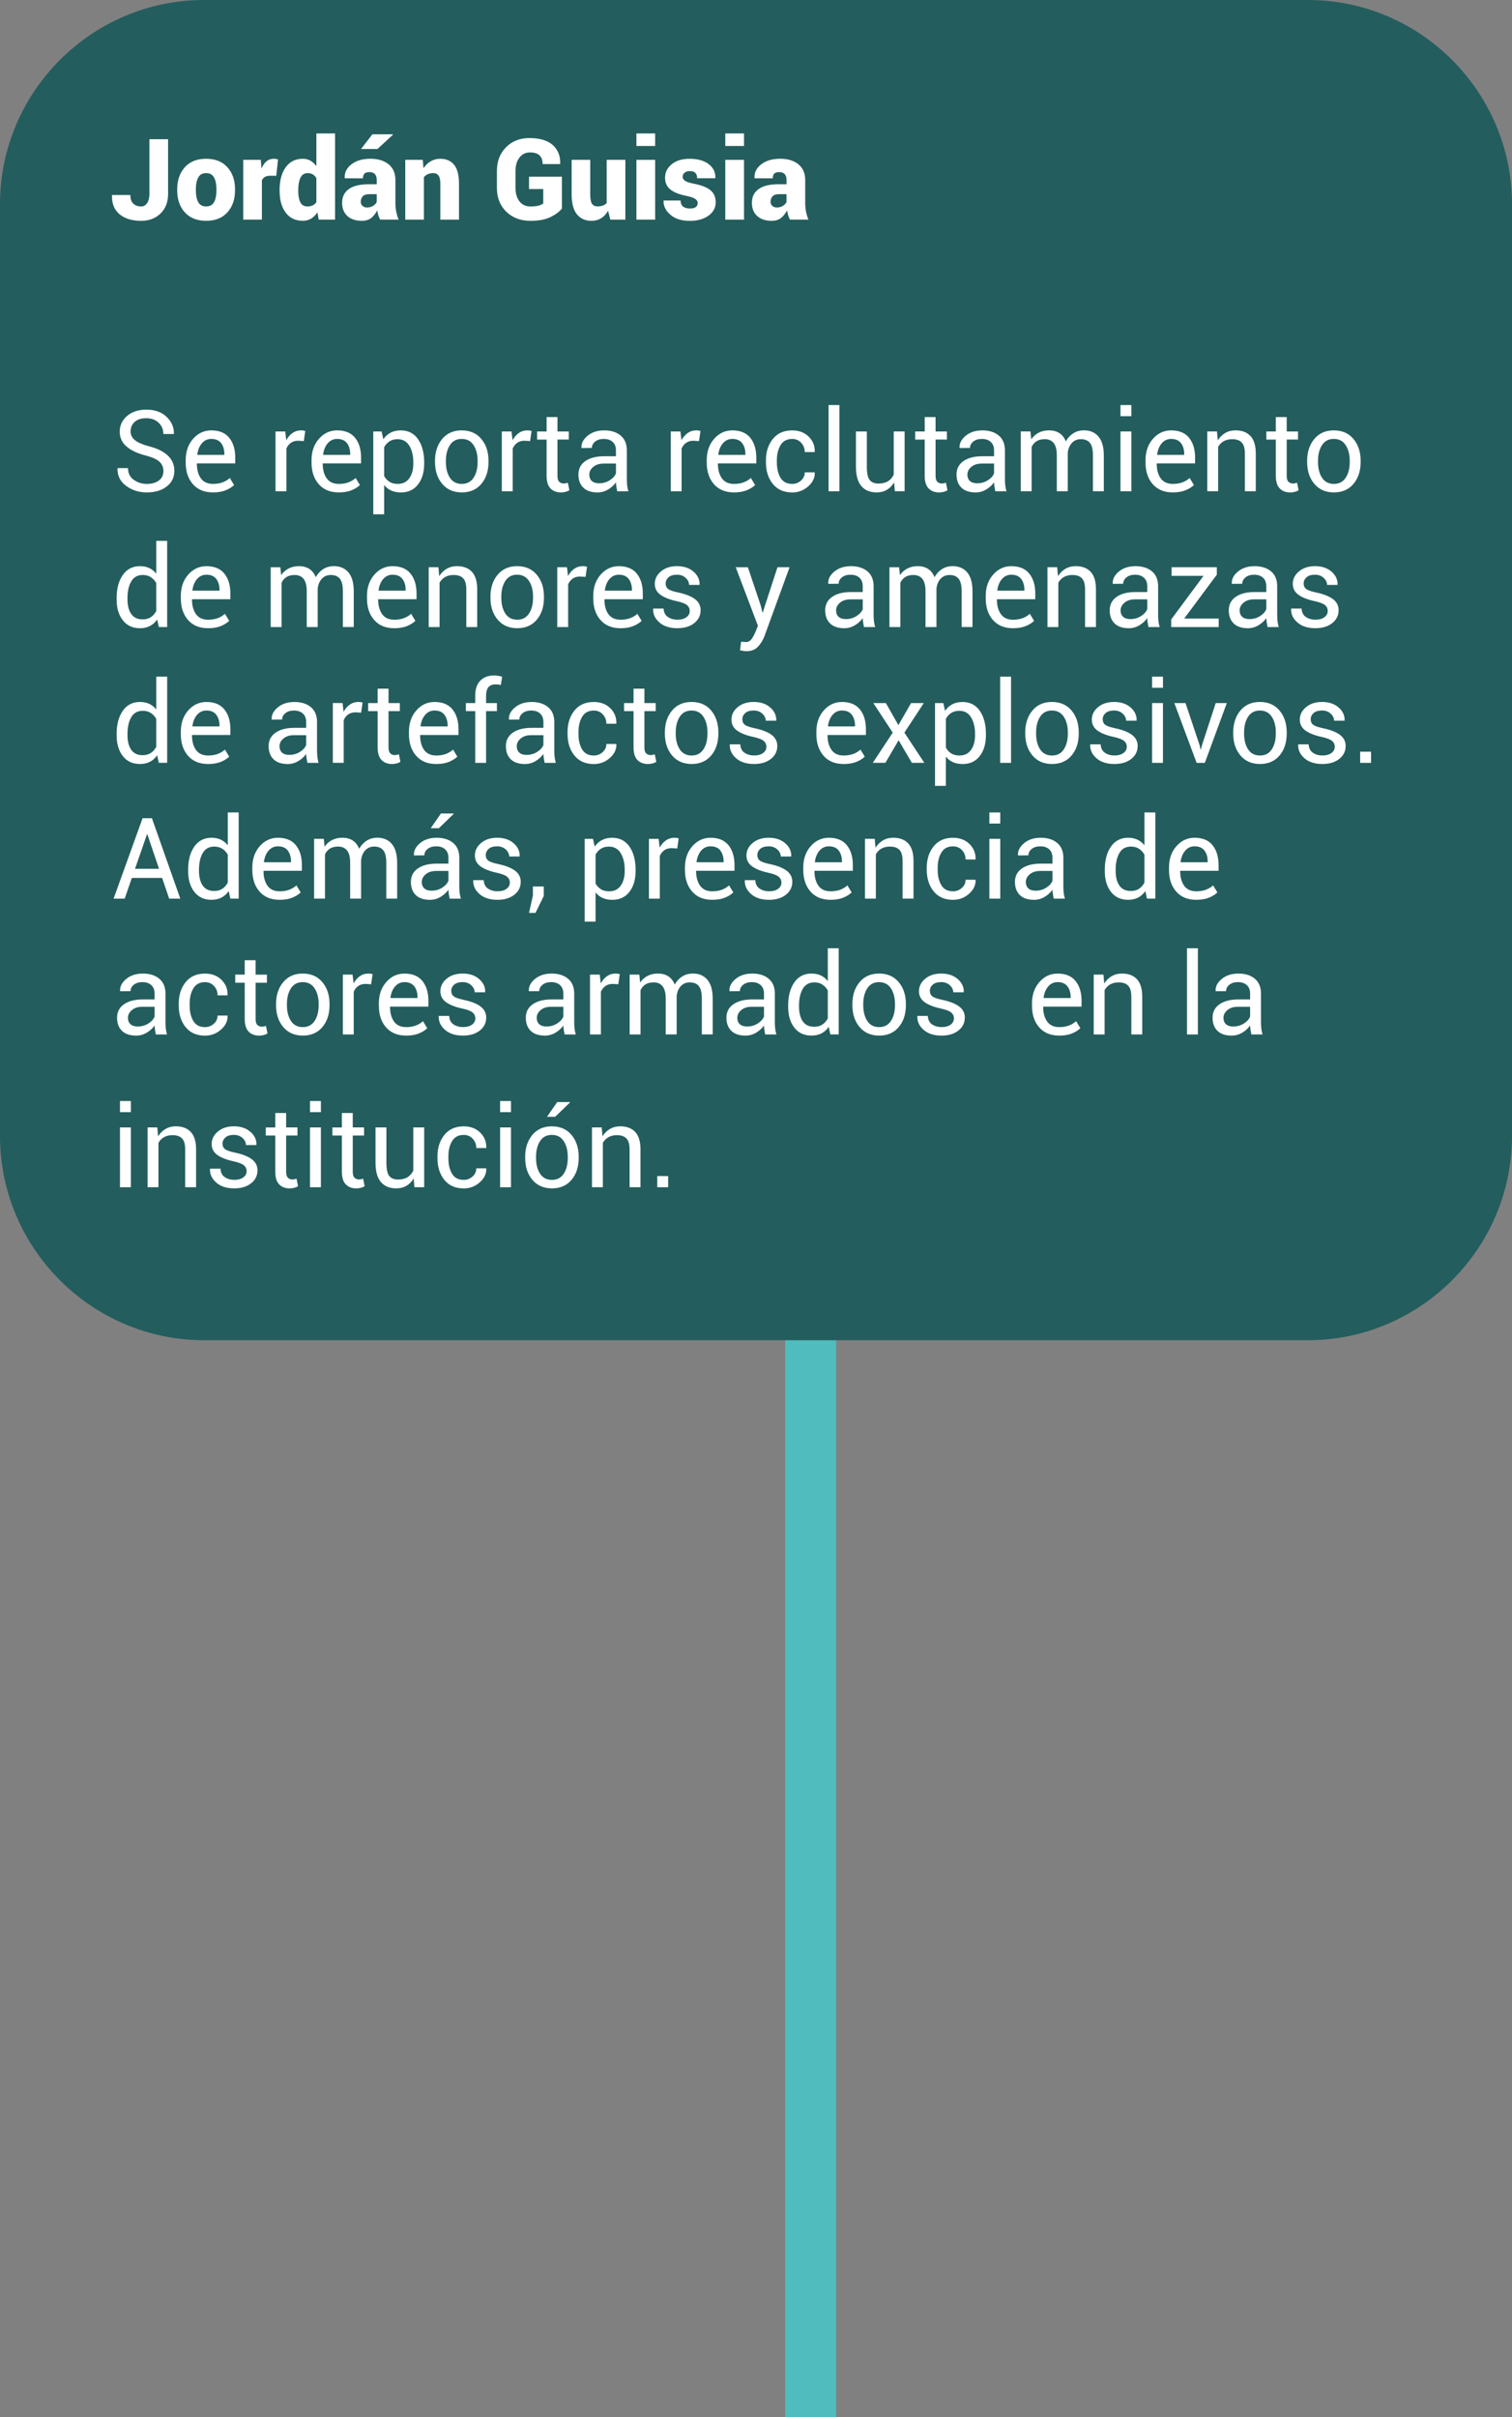 <!-- Generator: Adobe Illustrator 19.2.1, SVG Export Plug-In  -->
<svg version="1.1"
	 xmlns="http://www.w3.org/2000/svg" xmlns:xlink="http://www.w3.org/1999/xlink" xmlns:a="http://ns.adobe.com/AdobeSVGViewerExtensions/3.0/"
	 x="0px" y="0px" width="88.952px" height="142.109px" viewBox="0 0 88.952 142.109"
	 style="enable-background:new 0 0 88.952 142.109;" xml:space="preserve">
<rect x="0" y="0" width="88.952" height="142.109" fill="#808080" stroke="none"/>
<style type="text/css">
	.st0{fill:none;stroke:#50BCBD;stroke-width:3;stroke-miterlimit:10;}
	.st1{fill:#245D5D;}
	.st2{fill:#FFFFFF;}
</style>
<defs>
</defs>
<line class="st0" x1="47.692" y1="142.109" x2="47.692" y2="76.979"/>
<path class="st1" d="M76.952,78.799H12c-6.6,0-12-5.4-12-12V12C0,5.4,5.4,0,12,0h64.952c6.6,0,12,5.4,12,12v54.799
	C88.952,73.399,83.552,78.799,76.952,78.799z"/>
<g>
	<path class="st2" d="M8.79,8.185h1.099v3.213c0,0.483-0.148,0.868-0.445,1.155s-0.677,0.431-1.141,0.431
		c-0.532,0-0.954-0.128-1.266-0.384c-0.311-0.255-0.461-0.627-0.449-1.114l0.01-0.02h1.071c0,0.232,0.059,0.402,0.176,0.511
		c0.117,0.107,0.27,0.162,0.458,0.162c0.144,0,0.26-0.065,0.351-0.196c0.092-0.132,0.137-0.312,0.137-0.545V8.185z"/>
	<path class="st2" d="M10.425,11.125c0-0.528,0.149-0.959,0.448-1.292c0.299-0.332,0.716-0.498,1.251-0.498
		c0.537,0,0.955,0.166,1.254,0.498c0.299,0.333,0.448,0.764,0.448,1.292v0.068c0,0.53-0.149,0.962-0.448,1.293
		s-0.715,0.497-1.248,0.497c-0.539,0-0.958-0.166-1.257-0.497s-0.448-0.763-0.448-1.293V11.125z M11.523,11.193
		c0,0.294,0.046,0.525,0.139,0.693c0.092,0.168,0.248,0.252,0.469,0.252c0.215,0,0.368-0.085,0.462-0.254
		c0.093-0.169,0.14-0.399,0.14-0.691v-0.068c0-0.286-0.047-0.515-0.14-0.688c-0.094-0.172-0.249-0.258-0.468-0.258
		c-0.217,0-0.371,0.087-0.463,0.26c-0.093,0.173-0.139,0.401-0.139,0.686V11.193z"/>
	<path class="st2" d="M16.253,10.335l-0.357-0.003c-0.126,0-0.229,0.023-0.309,0.07c-0.08,0.046-0.14,0.111-0.179,0.196v2.316H14.31
		V9.399h1.033l0.039,0.517c0.074-0.184,0.171-0.327,0.293-0.429c0.121-0.102,0.263-0.152,0.425-0.152c0.05,0,0.095,0.003,0.134,0.01
		c0.039,0.006,0.08,0.016,0.123,0.029L16.253,10.335z"/>
	<path class="st2" d="M16.449,11.164c0-0.548,0.119-0.99,0.358-1.326c0.239-0.335,0.577-0.503,1.013-0.503
		c0.162,0,0.309,0.037,0.439,0.112c0.132,0.074,0.249,0.181,0.353,0.319v-1.92h1.099v5.068h-0.962l-0.074-0.429
		c-0.106,0.16-0.23,0.283-0.372,0.368c-0.143,0.086-0.306,0.129-0.489,0.129c-0.434,0-0.769-0.16-1.007-0.481
		c-0.238-0.32-0.357-0.743-0.357-1.27V11.164z M17.546,11.232c0,0.285,0.042,0.508,0.125,0.667c0.084,0.159,0.224,0.239,0.421,0.239
		c0.115,0,0.216-0.021,0.304-0.063s0.16-0.104,0.216-0.187v-1.42c-0.056-0.093-0.128-0.165-0.214-0.215
		c-0.087-0.05-0.187-0.074-0.299-0.074c-0.195,0-0.336,0.09-0.423,0.27s-0.13,0.418-0.13,0.715V11.232z"/>
	<path class="st2" d="M22.365,12.912c-0.041-0.074-0.077-0.157-0.105-0.25c-0.029-0.094-0.052-0.191-0.067-0.293
		c-0.095,0.187-0.213,0.335-0.353,0.447c-0.14,0.111-0.322,0.167-0.547,0.167c-0.368,0-0.655-0.095-0.859-0.284
		c-0.205-0.189-0.308-0.448-0.308-0.775c0-0.349,0.132-0.617,0.394-0.807s0.659-0.285,1.192-0.285h0.451v-0.25
		c0-0.149-0.035-0.264-0.106-0.344c-0.072-0.08-0.182-0.12-0.328-0.12c-0.128,0-0.223,0.029-0.285,0.089
		c-0.062,0.06-0.092,0.152-0.092,0.278l-1.066-0.004l-0.006-0.02c-0.016-0.32,0.118-0.588,0.401-0.804
		c0.282-0.216,0.655-0.323,1.119-0.323c0.436,0,0.788,0.108,1.058,0.324c0.27,0.217,0.404,0.526,0.404,0.93v1.325
		c0,0.187,0.016,0.36,0.047,0.521s0.078,0.32,0.142,0.48L22.365,12.912z M21.591,12.2c0.134,0,0.253-0.031,0.355-0.094
		c0.103-0.063,0.175-0.138,0.216-0.225v-0.465h-0.441c-0.176,0-0.302,0.043-0.38,0.127c-0.078,0.085-0.117,0.191-0.117,0.321
		c0,0.1,0.034,0.181,0.103,0.242S21.483,12.2,21.591,12.2z M21.909,7.896h1.205l0.007,0.02L22.208,8.76H21.24L21.909,7.896z"/>
	<path class="st2" d="M24.872,9.399l0.042,0.494c0.115-0.176,0.257-0.312,0.426-0.411s0.357-0.147,0.565-0.147
		c0.345,0,0.613,0.117,0.808,0.351c0.193,0.234,0.29,0.605,0.29,1.114v2.115h-1.098v-2.118c0-0.224-0.036-0.382-0.107-0.476
		c-0.071-0.095-0.175-0.142-0.312-0.142c-0.117,0-0.223,0.021-0.315,0.062s-0.171,0.1-0.233,0.176v2.498h-1.096V9.399H24.872z"/>
	<path class="st2" d="M33.06,12.262c-0.165,0.199-0.396,0.369-0.695,0.511c-0.299,0.141-0.684,0.211-1.153,0.211
		c-0.587,0-1.063-0.18-1.43-0.539c-0.366-0.36-0.549-0.827-0.549-1.4v-0.988c0-0.569,0.178-1.035,0.534-1.396
		c0.356-0.362,0.814-0.543,1.376-0.543c0.604,0,1.061,0.135,1.369,0.404c0.309,0.271,0.458,0.639,0.447,1.106l-0.007,0.02h-1.03
		c0-0.231-0.062-0.403-0.185-0.517c-0.124-0.112-0.31-0.169-0.559-0.169c-0.256,0-0.462,0.101-0.618,0.303
		c-0.155,0.201-0.233,0.463-0.233,0.786v0.994c0,0.329,0.077,0.594,0.232,0.794c0.154,0.2,0.372,0.301,0.651,0.301
		c0.201,0,0.36-0.017,0.476-0.049c0.116-0.032,0.208-0.076,0.274-0.13v-0.845h-0.838v-0.728h1.937V12.262z"/>
	<path class="st2" d="M35.772,12.389c-0.104,0.19-0.238,0.338-0.404,0.44c-0.165,0.103-0.356,0.154-0.573,0.154
		c-0.364,0-0.649-0.128-0.856-0.384c-0.206-0.255-0.31-0.65-0.31-1.186V9.399h1.095v2.021c0,0.274,0.035,0.463,0.105,0.565
		c0.07,0.102,0.18,0.152,0.326,0.152c0.117,0,0.22-0.017,0.309-0.049s0.165-0.081,0.228-0.146V9.399h1.099v3.516h-0.884
		L35.772,12.389z"/>
	<path class="st2" d="M38.543,8.584h-1.102V7.847h1.102V8.584z M38.543,12.915h-1.102V9.399h1.102V12.915z"/>
	<path class="st2" d="M41.048,11.928c0-0.087-0.05-0.164-0.148-0.232s-0.277-0.13-0.537-0.184c-0.409-0.08-0.718-0.204-0.926-0.372
		s-0.312-0.399-0.312-0.693c0-0.311,0.13-0.572,0.39-0.788c0.261-0.216,0.612-0.323,1.057-0.323c0.468,0,0.84,0.104,1.117,0.313
		s0.409,0.479,0.396,0.811l-0.007,0.02h-1.065c0-0.139-0.034-0.244-0.104-0.315s-0.184-0.107-0.342-0.107
		c-0.114,0-0.211,0.032-0.289,0.095s-0.117,0.143-0.117,0.24c0,0.093,0.045,0.172,0.136,0.237c0.09,0.064,0.271,0.123,0.544,0.176
		c0.431,0.084,0.749,0.21,0.955,0.378s0.309,0.405,0.309,0.713c0,0.316-0.141,0.577-0.421,0.781
		c-0.28,0.205-0.651,0.308-1.112,0.308c-0.479,0-0.857-0.121-1.136-0.364c-0.278-0.242-0.411-0.513-0.398-0.812l0.007-0.02h0.994
		c0.004,0.166,0.055,0.286,0.151,0.36c0.096,0.073,0.233,0.11,0.411,0.11c0.146,0,0.259-0.028,0.334-0.086
		C41.01,12.115,41.048,12.033,41.048,11.928z"/>
	<path class="st2" d="M43.771,8.584h-1.102V7.847h1.102V8.584z M43.771,12.915h-1.102V9.399h1.102V12.915z"/>
	<path class="st2" d="M46.474,12.912c-0.041-0.074-0.077-0.157-0.105-0.25c-0.029-0.094-0.052-0.191-0.067-0.293
		c-0.095,0.187-0.213,0.335-0.353,0.447c-0.14,0.111-0.322,0.167-0.547,0.167c-0.368,0-0.655-0.095-0.859-0.284
		c-0.205-0.189-0.308-0.448-0.308-0.775c0-0.349,0.132-0.617,0.394-0.807s0.659-0.285,1.192-0.285h0.451v-0.25
		c0-0.149-0.035-0.264-0.106-0.344c-0.072-0.08-0.182-0.12-0.328-0.12c-0.128,0-0.223,0.029-0.285,0.089
		c-0.062,0.06-0.092,0.152-0.092,0.278l-1.066-0.004l-0.006-0.02c-0.016-0.32,0.118-0.588,0.401-0.804
		c0.282-0.216,0.655-0.323,1.119-0.323c0.436,0,0.788,0.108,1.058,0.324c0.27,0.217,0.404,0.526,0.404,0.93v1.325
		c0,0.187,0.016,0.36,0.047,0.521s0.078,0.32,0.142,0.48L46.474,12.912z M45.7,12.2c0.134,0,0.253-0.031,0.355-0.094
		c0.103-0.063,0.175-0.138,0.216-0.225v-0.465H45.83c-0.176,0-0.302,0.043-0.38,0.127c-0.078,0.085-0.117,0.191-0.117,0.321
		c0,0.1,0.034,0.181,0.103,0.242S45.592,12.2,45.7,12.2z"/>
	<path class="st2" d="M9.615,27.691c0-0.215-0.077-0.395-0.23-0.539c-0.154-0.146-0.425-0.269-0.812-0.37
		c-0.48-0.119-0.855-0.295-1.125-0.526c-0.271-0.232-0.405-0.523-0.405-0.874c0-0.371,0.146-0.68,0.436-0.927
		c0.29-0.246,0.667-0.37,1.131-0.37c0.498,0,0.895,0.142,1.19,0.424c0.296,0.283,0.439,0.613,0.431,0.989l-0.01,0.02H9.61
		c0-0.269-0.094-0.49-0.281-0.666c-0.188-0.175-0.428-0.263-0.72-0.263c-0.299,0-0.528,0.072-0.688,0.218
		c-0.159,0.145-0.238,0.333-0.238,0.565c0,0.205,0.087,0.377,0.262,0.515c0.174,0.138,0.457,0.258,0.85,0.362
		c0.476,0.123,0.839,0.306,1.088,0.546s0.374,0.537,0.374,0.89c0,0.382-0.15,0.688-0.45,0.92s-0.691,0.348-1.175,0.348
		c-0.457,0-0.86-0.128-1.21-0.384c-0.35-0.255-0.52-0.598-0.509-1.026l0.007-0.02h0.61c0,0.297,0.113,0.525,0.338,0.688
		c0.226,0.161,0.48,0.242,0.764,0.242c0.304,0,0.543-0.068,0.72-0.205S9.615,27.926,9.615,27.691z"/>
	<path class="st2" d="M12.53,28.952c-0.505,0-0.898-0.161-1.181-0.484c-0.283-0.322-0.424-0.747-0.424-1.273v-0.143
		c0-0.505,0.146-0.923,0.437-1.253s0.647-0.495,1.067-0.495c0.47,0,0.822,0.146,1.058,0.438s0.353,0.681,0.353,1.166v0.338h-2.248
		l-0.01,0.017c0,0.353,0.078,0.64,0.233,0.859c0.156,0.22,0.395,0.33,0.715,0.33c0.217,0,0.407-0.031,0.57-0.093
		s0.304-0.147,0.421-0.255l0.25,0.415c-0.126,0.122-0.291,0.224-0.497,0.308C13.068,28.91,12.82,28.952,12.53,28.952z
		 M12.429,25.807c-0.223,0-0.407,0.087-0.554,0.259s-0.235,0.393-0.269,0.661l0.007,0.017h1.586V26.69
		c0-0.255-0.063-0.467-0.188-0.633C12.885,25.891,12.691,25.807,12.429,25.807z"/>
	<path class="st2" d="M17.873,25.934l-0.328-0.02c-0.169,0-0.312,0.04-0.427,0.12c-0.116,0.08-0.206,0.193-0.269,0.338v2.512h-0.64
		v-3.516h0.571l0.062,0.514c0.1-0.182,0.223-0.324,0.369-0.426s0.314-0.152,0.505-0.152c0.048,0,0.094,0.004,0.137,0.011
		c0.043,0.008,0.079,0.017,0.107,0.024L17.873,25.934z"/>
	<path class="st2" d="M19.933,28.952c-0.505,0-0.898-0.161-1.181-0.484c-0.283-0.322-0.424-0.747-0.424-1.273v-0.143
		c0-0.505,0.146-0.923,0.437-1.253s0.647-0.495,1.067-0.495c0.47,0,0.822,0.146,1.058,0.438s0.353,0.681,0.353,1.166v0.338h-2.248
		l-0.01,0.017c0,0.353,0.078,0.64,0.233,0.859c0.156,0.22,0.395,0.33,0.715,0.33c0.217,0,0.407-0.031,0.57-0.093
		s0.304-0.147,0.421-0.255l0.25,0.415c-0.126,0.122-0.291,0.224-0.497,0.308C20.471,28.91,20.223,28.952,19.933,28.952z
		 M19.832,25.807c-0.223,0-0.407,0.087-0.554,0.259s-0.235,0.393-0.269,0.661l0.007,0.017h1.586V26.69
		c0-0.255-0.063-0.467-0.188-0.633C20.288,25.891,20.094,25.807,19.832,25.807z"/>
	<path class="st2" d="M24.955,27.26c0,0.507-0.121,0.915-0.364,1.226c-0.242,0.312-0.577,0.467-1.004,0.467
		c-0.216,0-0.406-0.036-0.569-0.109c-0.164-0.072-0.303-0.181-0.418-0.326v1.719h-0.64v-4.867h0.49l0.101,0.455
		c0.115-0.169,0.258-0.298,0.429-0.387c0.172-0.089,0.371-0.133,0.599-0.133c0.435,0,0.773,0.173,1.015,0.518
		c0.241,0.346,0.362,0.803,0.362,1.37V27.26z M24.316,27.191c0-0.398-0.079-0.727-0.235-0.983c-0.157-0.256-0.389-0.385-0.694-0.385
		c-0.184,0-0.341,0.042-0.471,0.125c-0.13,0.084-0.235,0.198-0.315,0.343v1.699c0.08,0.146,0.186,0.259,0.315,0.34
		s0.289,0.122,0.478,0.122c0.303,0,0.532-0.111,0.688-0.333c0.156-0.223,0.234-0.509,0.234-0.859V27.191z"/>
	<path class="st2" d="M25.592,27.094c0-0.52,0.141-0.948,0.422-1.285s0.664-0.505,1.147-0.505c0.487,0,0.872,0.168,1.154,0.503
		c0.283,0.336,0.424,0.765,0.424,1.287v0.071c0,0.524-0.141,0.953-0.422,1.287c-0.281,0.333-0.665,0.5-1.15,0.5
		s-0.869-0.167-1.151-0.502c-0.283-0.335-0.424-0.763-0.424-1.285V27.094z M26.232,27.165c0,0.373,0.078,0.681,0.235,0.923
		s0.391,0.364,0.7,0.364c0.306,0,0.537-0.122,0.695-0.364s0.237-0.55,0.237-0.923v-0.071c0-0.368-0.079-0.675-0.238-0.92
		c-0.16-0.244-0.394-0.367-0.7-0.367c-0.306,0-0.537,0.123-0.694,0.367c-0.157,0.245-0.235,0.552-0.235,0.92V27.165z"/>
	<path class="st2" d="M31.186,25.934l-0.328-0.02c-0.169,0-0.312,0.04-0.427,0.12c-0.116,0.08-0.206,0.193-0.269,0.338v2.512h-0.64
		v-3.516h0.571l0.062,0.514c0.1-0.182,0.223-0.324,0.369-0.426s0.314-0.152,0.505-0.152c0.048,0,0.094,0.004,0.137,0.011
		c0.043,0.008,0.079,0.017,0.107,0.024L31.186,25.934z"/>
	<path class="st2" d="M32.796,24.521v0.848h0.666v0.475h-0.666v2.135c0,0.164,0.034,0.28,0.103,0.348s0.159,0.101,0.271,0.101
		c0.037,0,0.078-0.005,0.123-0.015c0.046-0.01,0.084-0.021,0.114-0.031l0.088,0.438c-0.048,0.039-0.118,0.071-0.212,0.097
		c-0.093,0.024-0.185,0.037-0.275,0.037c-0.261,0-0.467-0.079-0.621-0.235c-0.153-0.157-0.23-0.403-0.23-0.739v-2.135h-0.559v-0.475
		h0.559v-0.848H32.796z"/>
	<path class="st2" d="M36.309,28.884c-0.021-0.106-0.038-0.2-0.05-0.281c-0.013-0.081-0.02-0.163-0.021-0.245
		c-0.119,0.169-0.274,0.311-0.466,0.424c-0.192,0.114-0.398,0.171-0.619,0.171c-0.366,0-0.646-0.094-0.837-0.281
		s-0.287-0.445-0.287-0.774c0-0.336,0.136-0.599,0.407-0.788s0.641-0.284,1.106-0.284h0.695v-0.348c0-0.206-0.062-0.369-0.188-0.489
		s-0.304-0.181-0.533-0.181c-0.208,0-0.375,0.053-0.503,0.156c-0.128,0.104-0.192,0.229-0.192,0.374l-0.607,0.006l-0.006-0.02
		c-0.016-0.255,0.104-0.489,0.358-0.701c0.255-0.212,0.583-0.318,0.986-0.318c0.398,0,0.719,0.102,0.962,0.304
		c0.242,0.202,0.363,0.494,0.363,0.875v1.693c0,0.125,0.007,0.247,0.02,0.363c0.014,0.117,0.037,0.232,0.071,0.345H36.309z
		 M35.246,28.416c0.232,0,0.441-0.06,0.627-0.179c0.187-0.119,0.308-0.256,0.364-0.409v-0.572H35.52
		c-0.258,0-0.465,0.065-0.619,0.195c-0.155,0.13-0.232,0.282-0.232,0.458c0,0.156,0.049,0.279,0.146,0.37
		S35.056,28.416,35.246,28.416z"/>
	<path class="st2" d="M41.123,25.934l-0.328-0.02c-0.169,0-0.312,0.04-0.427,0.12c-0.116,0.08-0.206,0.193-0.269,0.338v2.512h-0.64
		v-3.516h0.571l0.062,0.514c0.1-0.182,0.223-0.324,0.369-0.426s0.314-0.152,0.505-0.152c0.048,0,0.094,0.004,0.137,0.011
		c0.043,0.008,0.079,0.017,0.107,0.024L41.123,25.934z"/>
	<path class="st2" d="M43.183,28.952c-0.505,0-0.898-0.161-1.181-0.484c-0.283-0.322-0.424-0.747-0.424-1.273v-0.143
		c0-0.505,0.146-0.923,0.437-1.253s0.647-0.495,1.067-0.495c0.47,0,0.822,0.146,1.058,0.438s0.353,0.681,0.353,1.166v0.338h-2.248
		l-0.01,0.017c0,0.353,0.078,0.64,0.233,0.859c0.156,0.22,0.395,0.33,0.715,0.33c0.217,0,0.407-0.031,0.57-0.093
		s0.304-0.147,0.421-0.255l0.25,0.415c-0.126,0.122-0.291,0.224-0.497,0.308C43.721,28.91,43.473,28.952,43.183,28.952z
		 M43.082,25.807c-0.223,0-0.407,0.087-0.554,0.259s-0.235,0.393-0.269,0.661l0.007,0.017h1.586V26.69
		c0-0.255-0.063-0.467-0.188-0.633C43.538,25.891,43.344,25.807,43.082,25.807z"/>
	<path class="st2" d="M46.607,28.452c0.197,0,0.369-0.066,0.517-0.197s0.221-0.292,0.221-0.482h0.579l0.01,0.02
		c0.008,0.304-0.122,0.572-0.391,0.808s-0.58,0.353-0.936,0.353c-0.493,0-0.875-0.168-1.144-0.504s-0.402-0.754-0.402-1.254v-0.137
		c0-0.496,0.135-0.912,0.404-1.249s0.65-0.505,1.142-0.505c0.393,0,0.714,0.121,0.964,0.363c0.25,0.243,0.37,0.541,0.362,0.894
		l-0.007,0.02h-0.582c0-0.214-0.069-0.396-0.209-0.547s-0.315-0.227-0.528-0.227c-0.313,0-0.543,0.122-0.687,0.366
		c-0.145,0.243-0.217,0.538-0.217,0.885v0.137c0,0.354,0.071,0.651,0.213,0.894C46.059,28.33,46.288,28.452,46.607,28.452z"/>
	<path class="st2" d="M49.384,28.884h-0.64v-5.068h0.64V28.884z"/>
	<path class="st2" d="M52.601,28.364c-0.11,0.188-0.252,0.333-0.426,0.436c-0.173,0.102-0.373,0.152-0.601,0.152
		c-0.384,0-0.683-0.122-0.896-0.367c-0.215-0.245-0.322-0.626-0.322-1.144v-2.073h0.641v2.08c0,0.374,0.055,0.632,0.165,0.772
		c0.111,0.142,0.283,0.212,0.517,0.212c0.228,0,0.416-0.047,0.564-0.139s0.26-0.223,0.336-0.392v-2.534h0.64v3.516h-0.574
		L52.601,28.364z"/>
	<path class="st2" d="M55.04,24.521v0.848h0.666v0.475H55.04v2.135c0,0.164,0.034,0.28,0.103,0.348s0.159,0.101,0.271,0.101
		c0.037,0,0.078-0.005,0.123-0.015c0.046-0.01,0.084-0.021,0.114-0.031l0.088,0.438c-0.048,0.039-0.118,0.071-0.212,0.097
		c-0.093,0.024-0.185,0.037-0.275,0.037c-0.261,0-0.467-0.079-0.621-0.235c-0.153-0.157-0.23-0.403-0.23-0.739v-2.135h-0.559v-0.475
		h0.559v-0.848H55.04z"/>
	<path class="st2" d="M58.553,28.884c-0.021-0.106-0.038-0.2-0.05-0.281c-0.013-0.081-0.02-0.163-0.021-0.245
		c-0.119,0.169-0.274,0.311-0.466,0.424c-0.192,0.114-0.398,0.171-0.619,0.171c-0.366,0-0.646-0.094-0.837-0.281
		s-0.287-0.445-0.287-0.774c0-0.336,0.136-0.599,0.407-0.788s0.641-0.284,1.106-0.284h0.695v-0.348c0-0.206-0.062-0.369-0.188-0.489
		s-0.304-0.181-0.533-0.181c-0.208,0-0.375,0.053-0.503,0.156c-0.128,0.104-0.192,0.229-0.192,0.374l-0.607,0.006l-0.006-0.02
		c-0.016-0.255,0.104-0.489,0.358-0.701c0.255-0.212,0.583-0.318,0.986-0.318c0.398,0,0.719,0.102,0.962,0.304
		c0.242,0.202,0.363,0.494,0.363,0.875v1.693c0,0.125,0.007,0.247,0.02,0.363c0.014,0.117,0.037,0.232,0.071,0.345H58.553z
		 M57.49,28.416c0.232,0,0.441-0.06,0.627-0.179c0.187-0.119,0.308-0.256,0.364-0.409v-0.572h-0.718
		c-0.258,0-0.465,0.065-0.619,0.195c-0.155,0.13-0.232,0.282-0.232,0.458c0,0.156,0.049,0.279,0.146,0.37S57.3,28.416,57.49,28.416z
		"/>
	<path class="st2" d="M60.622,25.368l0.046,0.462c0.114-0.167,0.261-0.297,0.437-0.389c0.177-0.092,0.382-0.138,0.616-0.138
		c0.233,0,0.435,0.054,0.603,0.162s0.294,0.271,0.378,0.487c0.113-0.201,0.26-0.36,0.44-0.476c0.181-0.116,0.393-0.174,0.636-0.174
		c0.357,0,0.64,0.123,0.848,0.368c0.208,0.246,0.312,0.616,0.312,1.11v2.102h-0.64v-2.108c0-0.347-0.06-0.592-0.179-0.736
		c-0.119-0.144-0.297-0.216-0.533-0.216c-0.219,0-0.396,0.076-0.531,0.228c-0.135,0.151-0.215,0.344-0.238,0.575v0.025v2.232h-0.644
		v-2.108c0-0.329-0.062-0.57-0.184-0.723c-0.122-0.153-0.298-0.229-0.527-0.229c-0.195,0-0.355,0.04-0.481,0.12
		c-0.125,0.08-0.222,0.193-0.289,0.338v2.603h-0.64v-3.516H60.622z"/>
	<path class="st2" d="M66.558,24.469h-0.64v-0.653h0.64V24.469z M66.558,28.884h-0.64v-3.516h0.64V28.884z"/>
	<path class="st2" d="M68.998,28.952c-0.505,0-0.898-0.161-1.181-0.484c-0.283-0.322-0.424-0.747-0.424-1.273v-0.143
		c0-0.505,0.146-0.923,0.437-1.253s0.647-0.495,1.067-0.495c0.47,0,0.822,0.146,1.058,0.438s0.353,0.681,0.353,1.166v0.338H68.06
		l-0.01,0.017c0,0.353,0.078,0.64,0.233,0.859c0.156,0.22,0.395,0.33,0.715,0.33c0.217,0,0.407-0.031,0.57-0.093
		s0.304-0.147,0.421-0.255l0.25,0.415c-0.126,0.122-0.291,0.224-0.497,0.308C69.536,28.91,69.288,28.952,68.998,28.952z
		 M68.898,25.807c-0.223,0-0.407,0.087-0.554,0.259s-0.235,0.393-0.269,0.661l0.007,0.017h1.586V26.69
		c0-0.255-0.063-0.467-0.188-0.633C69.354,25.891,69.159,25.807,68.898,25.807z"/>
	<path class="st2" d="M71.597,25.368l0.046,0.523c0.117-0.187,0.264-0.331,0.44-0.434c0.176-0.103,0.377-0.154,0.603-0.154
		c0.379,0,0.672,0.11,0.88,0.333c0.208,0.222,0.312,0.564,0.312,1.028v2.219h-0.641v-2.206c0-0.31-0.061-0.529-0.184-0.659
		c-0.122-0.13-0.309-0.195-0.561-0.195c-0.196,0-0.364,0.04-0.502,0.119c-0.137,0.079-0.246,0.189-0.326,0.333v2.608h-0.64v-3.516
		H71.597z"/>
	<path class="st2" d="M75.697,24.521v0.848h0.666v0.475h-0.666v2.135c0,0.164,0.034,0.28,0.103,0.348s0.159,0.101,0.271,0.101
		c0.037,0,0.078-0.005,0.123-0.015c0.046-0.01,0.084-0.021,0.114-0.031l0.088,0.438c-0.048,0.039-0.118,0.071-0.212,0.097
		c-0.093,0.024-0.185,0.037-0.275,0.037c-0.261,0-0.467-0.079-0.621-0.235c-0.153-0.157-0.23-0.403-0.23-0.739v-2.135h-0.559v-0.475
		h0.559v-0.848H75.697z"/>
	<path class="st2" d="M76.9,27.094c0-0.52,0.141-0.948,0.422-1.285s0.664-0.505,1.147-0.505c0.487,0,0.872,0.168,1.154,0.503
		c0.283,0.336,0.424,0.765,0.424,1.287v0.071c0,0.524-0.141,0.953-0.422,1.287c-0.281,0.333-0.665,0.5-1.15,0.5
		s-0.869-0.167-1.151-0.502c-0.283-0.335-0.424-0.763-0.424-1.285V27.094z M77.539,27.165c0,0.373,0.078,0.681,0.235,0.923
		s0.391,0.364,0.7,0.364c0.306,0,0.537-0.122,0.695-0.364s0.237-0.55,0.237-0.923v-0.071c0-0.368-0.079-0.675-0.238-0.92
		c-0.16-0.244-0.394-0.367-0.7-0.367c-0.306,0-0.537,0.123-0.694,0.367c-0.157,0.245-0.235,0.552-0.235,0.92V27.165z"/>
	<path class="st2" d="M6.861,35.176c0-0.565,0.121-1.021,0.362-1.368s0.58-0.52,1.016-0.52c0.205,0,0.388,0.038,0.547,0.113
		c0.159,0.076,0.295,0.187,0.408,0.332V31.8h0.64v5.068h-0.49l-0.098-0.445C9.13,36.592,8.989,36.72,8.82,36.807
		c-0.169,0.086-0.365,0.13-0.588,0.13c-0.429,0-0.765-0.155-1.007-0.467c-0.243-0.311-0.364-0.719-0.364-1.226V35.176z M7.5,35.244
		c0,0.354,0.073,0.639,0.218,0.853c0.146,0.213,0.371,0.32,0.676,0.32c0.19,0,0.352-0.044,0.481-0.131
		c0.13-0.086,0.235-0.207,0.318-0.363v-1.641c-0.083-0.146-0.189-0.261-0.32-0.346c-0.131-0.086-0.289-0.129-0.473-0.129
		c-0.308,0-0.534,0.127-0.681,0.38c-0.146,0.254-0.22,0.583-0.22,0.988V35.244z"/>
	<path class="st2" d="M12.243,36.937c-0.505,0-0.898-0.161-1.181-0.484c-0.283-0.322-0.424-0.747-0.424-1.273v-0.143
		c0-0.505,0.146-0.923,0.437-1.253s0.647-0.495,1.067-0.495c0.47,0,0.822,0.146,1.058,0.438s0.353,0.681,0.353,1.166v0.338h-2.248
		l-0.01,0.017c0,0.353,0.078,0.64,0.233,0.859c0.156,0.22,0.395,0.33,0.715,0.33c0.217,0,0.407-0.031,0.57-0.093
		s0.304-0.147,0.421-0.255l0.25,0.415c-0.126,0.122-0.291,0.224-0.497,0.308C12.782,36.895,12.533,36.937,12.243,36.937z
		 M12.143,33.791c-0.223,0-0.407,0.087-0.554,0.259s-0.235,0.393-0.269,0.661l0.007,0.017h1.586v-0.053
		c0-0.255-0.063-0.467-0.188-0.633C12.599,33.875,12.405,33.791,12.143,33.791z"/>
	<path class="st2" d="M16.495,33.353l0.046,0.462c0.114-0.167,0.261-0.297,0.437-0.389c0.177-0.092,0.382-0.138,0.616-0.138
		c0.233,0,0.435,0.054,0.603,0.162s0.294,0.271,0.378,0.487c0.113-0.201,0.26-0.36,0.44-0.476c0.181-0.116,0.393-0.174,0.636-0.174
		c0.357,0,0.64,0.123,0.848,0.368c0.208,0.246,0.312,0.616,0.312,1.11v2.102h-0.64V34.76c0-0.347-0.06-0.592-0.179-0.736
		c-0.119-0.144-0.297-0.216-0.533-0.216c-0.219,0-0.396,0.076-0.531,0.228c-0.135,0.151-0.215,0.344-0.238,0.575v0.025v2.232h-0.644
		V34.76c0-0.329-0.062-0.57-0.184-0.723c-0.122-0.153-0.298-0.229-0.527-0.229c-0.195,0-0.355,0.04-0.481,0.12
		c-0.125,0.08-0.222,0.193-0.289,0.338v2.603h-0.64v-3.516H16.495z"/>
	<path class="st2" d="M23.195,36.937c-0.505,0-0.898-0.161-1.181-0.484c-0.283-0.322-0.424-0.747-0.424-1.273v-0.143
		c0-0.505,0.146-0.923,0.437-1.253s0.647-0.495,1.067-0.495c0.47,0,0.822,0.146,1.058,0.438s0.353,0.681,0.353,1.166v0.338h-2.248
		l-0.01,0.017c0,0.353,0.078,0.64,0.233,0.859c0.156,0.22,0.395,0.33,0.715,0.33c0.217,0,0.407-0.031,0.57-0.093
		s0.304-0.147,0.421-0.255l0.25,0.415c-0.126,0.122-0.291,0.224-0.497,0.308C23.733,36.895,23.485,36.937,23.195,36.937z
		 M23.094,33.791c-0.223,0-0.407,0.087-0.554,0.259s-0.235,0.393-0.269,0.661l0.007,0.017h1.586v-0.053
		c0-0.255-0.063-0.467-0.188-0.633C23.55,33.875,23.356,33.791,23.094,33.791z"/>
	<path class="st2" d="M25.793,33.353l0.046,0.523c0.117-0.187,0.264-0.331,0.44-0.434c0.176-0.103,0.377-0.154,0.603-0.154
		c0.379,0,0.672,0.11,0.88,0.333c0.208,0.222,0.312,0.564,0.312,1.028v2.219h-0.641v-2.206c0-0.31-0.061-0.529-0.184-0.659
		c-0.122-0.13-0.309-0.195-0.561-0.195c-0.196,0-0.364,0.04-0.502,0.119c-0.137,0.079-0.246,0.189-0.326,0.333v2.608h-0.64v-3.516
		H25.793z"/>
	<path class="st2" d="M28.854,35.078c0-0.52,0.141-0.948,0.422-1.285s0.664-0.505,1.147-0.505c0.487,0,0.872,0.168,1.154,0.503
		c0.283,0.336,0.424,0.765,0.424,1.287v0.071c0,0.524-0.141,0.953-0.422,1.287c-0.281,0.333-0.665,0.5-1.15,0.5
		s-0.869-0.167-1.151-0.502c-0.283-0.335-0.424-0.763-0.424-1.285V35.078z M29.493,35.149c0,0.373,0.078,0.681,0.235,0.923
		s0.391,0.364,0.7,0.364c0.306,0,0.537-0.122,0.695-0.364s0.237-0.55,0.237-0.923v-0.071c0-0.368-0.079-0.675-0.238-0.92
		c-0.16-0.244-0.394-0.367-0.7-0.367c-0.306,0-0.537,0.123-0.694,0.367c-0.157,0.245-0.235,0.552-0.235,0.92V35.149z"/>
	<path class="st2" d="M34.448,33.918l-0.328-0.02c-0.169,0-0.312,0.04-0.427,0.12c-0.116,0.08-0.206,0.193-0.269,0.338v2.512h-0.64
		v-3.516h0.571l0.062,0.514c0.1-0.182,0.223-0.324,0.369-0.426s0.314-0.152,0.505-0.152c0.048,0,0.094,0.004,0.137,0.011
		c0.043,0.008,0.079,0.017,0.107,0.024L34.448,33.918z"/>
	<path class="st2" d="M36.507,36.937c-0.505,0-0.898-0.161-1.181-0.484c-0.283-0.322-0.424-0.747-0.424-1.273v-0.143
		c0-0.505,0.146-0.923,0.437-1.253s0.647-0.495,1.067-0.495c0.47,0,0.822,0.146,1.058,0.438s0.353,0.681,0.353,1.166v0.338h-2.248
		l-0.01,0.017c0,0.353,0.078,0.64,0.233,0.859c0.156,0.22,0.395,0.33,0.715,0.33c0.217,0,0.407-0.031,0.57-0.093
		s0.304-0.147,0.421-0.255l0.25,0.415c-0.126,0.122-0.291,0.224-0.497,0.308C37.045,36.895,36.797,36.937,36.507,36.937z
		 M36.407,33.791c-0.223,0-0.407,0.087-0.554,0.259s-0.235,0.393-0.269,0.661l0.007,0.017h1.586v-0.053
		c0-0.255-0.063-0.467-0.188-0.633C36.863,33.875,36.668,33.791,36.407,33.791z"/>
	<path class="st2" d="M40.577,35.923c0-0.141-0.054-0.256-0.16-0.345c-0.107-0.089-0.311-0.167-0.609-0.233
		c-0.414-0.089-0.731-0.214-0.954-0.374c-0.222-0.16-0.333-0.375-0.333-0.644c0-0.285,0.122-0.53,0.366-0.733
		c0.243-0.204,0.559-0.306,0.946-0.306c0.399,0,0.722,0.108,0.969,0.324c0.247,0.217,0.365,0.47,0.354,0.758l-0.007,0.02h-0.611
		c0-0.152-0.066-0.289-0.199-0.413c-0.134-0.123-0.302-0.186-0.506-0.186c-0.225,0-0.394,0.052-0.505,0.153
		s-0.167,0.223-0.167,0.363c0,0.139,0.048,0.246,0.145,0.322c0.097,0.075,0.295,0.145,0.596,0.208
		c0.432,0.091,0.759,0.22,0.981,0.387c0.223,0.166,0.335,0.384,0.335,0.652c0,0.312-0.127,0.566-0.379,0.764
		s-0.582,0.296-0.989,0.296c-0.448,0-0.802-0.114-1.059-0.341c-0.258-0.228-0.381-0.493-0.367-0.797l0.006-0.019h0.611
		c0.011,0.227,0.095,0.394,0.253,0.498c0.158,0.105,0.344,0.158,0.556,0.158c0.228,0,0.405-0.049,0.534-0.146
		C40.513,36.195,40.577,36.072,40.577,35.923z"/>
	<path class="st2" d="M44.742,35.565l0.113,0.441h0.02l0.864-2.654h0.712l-1.479,4.055c-0.089,0.236-0.216,0.442-0.382,0.617
		c-0.165,0.176-0.389,0.264-0.671,0.264c-0.052,0-0.118-0.006-0.198-0.018c-0.08-0.013-0.142-0.023-0.185-0.034l0.064-0.504
		c-0.013-0.002,0.025,0,0.115,0.007c0.09,0.006,0.147,0.01,0.171,0.01c0.137,0,0.248-0.062,0.335-0.183
		c0.086-0.121,0.159-0.255,0.218-0.402l0.152-0.367l-1.307-3.444h0.715L44.742,35.565z"/>
	<path class="st2" d="M50.827,36.868c-0.021-0.106-0.038-0.2-0.05-0.281c-0.013-0.081-0.02-0.163-0.021-0.245
		c-0.119,0.169-0.274,0.311-0.466,0.424c-0.192,0.114-0.398,0.171-0.619,0.171c-0.366,0-0.646-0.094-0.837-0.281
		s-0.287-0.445-0.287-0.774c0-0.336,0.136-0.599,0.407-0.788s0.641-0.284,1.106-0.284h0.695v-0.348c0-0.206-0.062-0.369-0.188-0.489
		s-0.304-0.181-0.533-0.181c-0.208,0-0.375,0.053-0.503,0.156c-0.128,0.104-0.192,0.229-0.192,0.374l-0.607,0.006l-0.006-0.02
		c-0.016-0.255,0.104-0.489,0.358-0.701c0.255-0.212,0.583-0.318,0.986-0.318c0.398,0,0.719,0.102,0.962,0.304
		c0.242,0.202,0.363,0.494,0.363,0.875v1.693c0,0.125,0.007,0.247,0.02,0.363c0.014,0.117,0.037,0.232,0.071,0.345H50.827z
		 M49.765,36.4c0.232,0,0.441-0.06,0.627-0.179c0.187-0.119,0.308-0.256,0.364-0.409V35.24h-0.718c-0.258,0-0.465,0.065-0.619,0.195
		c-0.155,0.13-0.232,0.282-0.232,0.458c0,0.156,0.049,0.279,0.146,0.37S49.574,36.4,49.765,36.4z"/>
	<path class="st2" d="M52.897,33.353l0.046,0.462c0.114-0.167,0.261-0.297,0.437-0.389c0.177-0.092,0.382-0.138,0.616-0.138
		c0.233,0,0.435,0.054,0.603,0.162s0.294,0.271,0.378,0.487c0.113-0.201,0.26-0.36,0.44-0.476c0.181-0.116,0.393-0.174,0.636-0.174
		c0.357,0,0.64,0.123,0.848,0.368c0.208,0.246,0.312,0.616,0.312,1.11v2.102h-0.64V34.76c0-0.347-0.06-0.592-0.179-0.736
		c-0.119-0.144-0.297-0.216-0.533-0.216c-0.219,0-0.396,0.076-0.531,0.228c-0.135,0.151-0.215,0.344-0.238,0.575v0.025v2.232h-0.644
		V34.76c0-0.329-0.062-0.57-0.184-0.723c-0.122-0.153-0.298-0.229-0.527-0.229c-0.195,0-0.355,0.04-0.481,0.12
		c-0.125,0.08-0.222,0.193-0.289,0.338v2.603h-0.64v-3.516H52.897z"/>
	<path class="st2" d="M59.596,36.937c-0.505,0-0.898-0.161-1.181-0.484c-0.283-0.322-0.424-0.747-0.424-1.273v-0.143
		c0-0.505,0.146-0.923,0.437-1.253s0.647-0.495,1.067-0.495c0.47,0,0.822,0.146,1.058,0.438s0.353,0.681,0.353,1.166v0.338h-2.248
		l-0.01,0.017c0,0.353,0.078,0.64,0.233,0.859c0.156,0.22,0.395,0.33,0.715,0.33c0.217,0,0.407-0.031,0.57-0.093
		s0.304-0.147,0.421-0.255l0.25,0.415c-0.126,0.122-0.291,0.224-0.497,0.308C60.134,36.895,59.886,36.937,59.596,36.937z
		 M59.495,33.791c-0.223,0-0.407,0.087-0.554,0.259s-0.235,0.393-0.269,0.661l0.007,0.017h1.586v-0.053
		c0-0.255-0.063-0.467-0.188-0.633C59.951,33.875,59.757,33.791,59.495,33.791z"/>
	<path class="st2" d="M62.195,33.353l0.046,0.523c0.117-0.187,0.264-0.331,0.44-0.434c0.176-0.103,0.377-0.154,0.603-0.154
		c0.379,0,0.672,0.11,0.88,0.333c0.208,0.222,0.312,0.564,0.312,1.028v2.219h-0.641v-2.206c0-0.31-0.061-0.529-0.184-0.659
		c-0.122-0.13-0.309-0.195-0.561-0.195c-0.196,0-0.364,0.04-0.502,0.119c-0.137,0.079-0.246,0.189-0.326,0.333v2.608h-0.64v-3.516
		H62.195z"/>
	<path class="st2" d="M67.565,36.868c-0.021-0.106-0.038-0.2-0.05-0.281c-0.013-0.081-0.02-0.163-0.021-0.245
		c-0.119,0.169-0.274,0.311-0.466,0.424c-0.192,0.114-0.398,0.171-0.619,0.171c-0.366,0-0.646-0.094-0.837-0.281
		s-0.287-0.445-0.287-0.774c0-0.336,0.136-0.599,0.407-0.788s0.641-0.284,1.106-0.284h0.695v-0.348c0-0.206-0.062-0.369-0.188-0.489
		s-0.304-0.181-0.533-0.181c-0.208,0-0.375,0.053-0.503,0.156c-0.128,0.104-0.192,0.229-0.192,0.374l-0.607,0.006l-0.006-0.02
		c-0.016-0.255,0.104-0.489,0.358-0.701c0.255-0.212,0.583-0.318,0.986-0.318c0.398,0,0.719,0.102,0.962,0.304
		c0.242,0.202,0.363,0.494,0.363,0.875v1.693c0,0.125,0.007,0.247,0.02,0.363c0.014,0.117,0.037,0.232,0.071,0.345H67.565z
		 M66.502,36.4c0.232,0,0.441-0.06,0.627-0.179c0.187-0.119,0.308-0.256,0.364-0.409V35.24h-0.718c-0.258,0-0.465,0.065-0.619,0.195
		c-0.155,0.13-0.232,0.282-0.232,0.458c0,0.156,0.049,0.279,0.146,0.37S66.312,36.4,66.502,36.4z"/>
	<path class="st2" d="M69.667,36.368h2.03v0.5h-2.794V36.42l1.9-2.561h-1.878v-0.507h2.661v0.436L69.667,36.368z"/>
	<path class="st2" d="M74.57,36.868c-0.021-0.106-0.038-0.2-0.05-0.281c-0.013-0.081-0.02-0.163-0.021-0.245
		c-0.119,0.169-0.274,0.311-0.466,0.424c-0.192,0.114-0.398,0.171-0.619,0.171c-0.366,0-0.646-0.094-0.837-0.281
		s-0.287-0.445-0.287-0.774c0-0.336,0.136-0.599,0.407-0.788s0.641-0.284,1.106-0.284h0.695v-0.348c0-0.206-0.062-0.369-0.188-0.489
		s-0.304-0.181-0.533-0.181c-0.208,0-0.375,0.053-0.503,0.156c-0.128,0.104-0.192,0.229-0.192,0.374l-0.607,0.006l-0.006-0.02
		c-0.016-0.255,0.104-0.489,0.358-0.701c0.255-0.212,0.583-0.318,0.986-0.318c0.398,0,0.719,0.102,0.962,0.304
		c0.242,0.202,0.363,0.494,0.363,0.875v1.693c0,0.125,0.007,0.247,0.02,0.363c0.014,0.117,0.037,0.232,0.071,0.345H74.57z
		 M73.507,36.4c0.232,0,0.441-0.06,0.627-0.179c0.187-0.119,0.308-0.256,0.364-0.409V35.24h-0.718c-0.258,0-0.465,0.065-0.619,0.195
		c-0.155,0.13-0.232,0.282-0.232,0.458c0,0.156,0.049,0.279,0.146,0.37S73.317,36.4,73.507,36.4z"/>
	<path class="st2" d="M78.111,35.923c0-0.141-0.054-0.256-0.16-0.345c-0.107-0.089-0.311-0.167-0.609-0.233
		c-0.414-0.089-0.731-0.214-0.954-0.374c-0.222-0.16-0.333-0.375-0.333-0.644c0-0.285,0.122-0.53,0.366-0.733
		c0.243-0.204,0.559-0.306,0.946-0.306c0.399,0,0.722,0.108,0.969,0.324c0.247,0.217,0.365,0.47,0.354,0.758l-0.007,0.02h-0.611
		c0-0.152-0.066-0.289-0.199-0.413c-0.134-0.123-0.302-0.186-0.506-0.186c-0.225,0-0.394,0.052-0.505,0.153
		s-0.167,0.223-0.167,0.363c0,0.139,0.048,0.246,0.145,0.322c0.097,0.075,0.295,0.145,0.596,0.208
		c0.432,0.091,0.759,0.22,0.981,0.387c0.223,0.166,0.335,0.384,0.335,0.652c0,0.312-0.127,0.566-0.379,0.764
		s-0.582,0.296-0.989,0.296c-0.448,0-0.802-0.114-1.059-0.341c-0.258-0.228-0.381-0.493-0.367-0.797l0.006-0.019h0.611
		c0.011,0.227,0.095,0.394,0.253,0.498c0.158,0.105,0.344,0.158,0.556,0.158c0.228,0,0.405-0.049,0.534-0.146
		C78.046,36.195,78.111,36.072,78.111,35.923z"/>
	<path class="st2" d="M6.861,43.16c0-0.565,0.121-1.021,0.362-1.368s0.58-0.52,1.016-0.52c0.205,0,0.388,0.038,0.547,0.113
		c0.159,0.076,0.295,0.187,0.408,0.332v-1.934h0.64v5.068h-0.49l-0.098-0.445c-0.115,0.169-0.257,0.297-0.426,0.384
		c-0.169,0.086-0.365,0.13-0.588,0.13c-0.429,0-0.765-0.155-1.007-0.467c-0.243-0.311-0.364-0.719-0.364-1.226V43.16z M7.5,43.229
		c0,0.354,0.073,0.639,0.218,0.853c0.146,0.213,0.371,0.32,0.676,0.32c0.19,0,0.352-0.044,0.481-0.131
		c0.13-0.086,0.235-0.207,0.318-0.363v-1.641c-0.083-0.146-0.189-0.261-0.32-0.346c-0.131-0.086-0.289-0.129-0.473-0.129
		c-0.308,0-0.534,0.127-0.681,0.38C7.574,42.426,7.5,42.755,7.5,43.16V43.229z"/>
	<path class="st2" d="M12.243,44.921c-0.505,0-0.898-0.161-1.181-0.484c-0.283-0.322-0.424-0.747-0.424-1.273v-0.143
		c0-0.505,0.146-0.923,0.437-1.253s0.647-0.495,1.067-0.495c0.47,0,0.822,0.146,1.058,0.438s0.353,0.681,0.353,1.166v0.338h-2.248
		l-0.01,0.017c0,0.353,0.078,0.64,0.233,0.859c0.156,0.22,0.395,0.33,0.715,0.33c0.217,0,0.407-0.031,0.57-0.093
		s0.304-0.147,0.421-0.255l0.25,0.415c-0.126,0.122-0.291,0.224-0.497,0.308C12.782,44.879,12.533,44.921,12.243,44.921z
		 M12.143,41.775c-0.223,0-0.407,0.087-0.554,0.259s-0.235,0.393-0.269,0.661l0.007,0.017h1.586v-0.053
		c0-0.255-0.063-0.467-0.188-0.633C12.599,41.859,12.405,41.775,12.143,41.775z"/>
	<path class="st2" d="M18.084,44.853c-0.021-0.106-0.038-0.2-0.05-0.281c-0.013-0.081-0.02-0.163-0.021-0.245
		c-0.119,0.169-0.274,0.311-0.466,0.424c-0.192,0.114-0.398,0.171-0.619,0.171c-0.366,0-0.646-0.094-0.837-0.281
		s-0.287-0.445-0.287-0.774c0-0.336,0.136-0.599,0.407-0.788s0.641-0.284,1.106-0.284h0.695v-0.348c0-0.206-0.062-0.369-0.188-0.489
		s-0.304-0.181-0.533-0.181c-0.208,0-0.375,0.053-0.503,0.156c-0.128,0.104-0.192,0.229-0.192,0.374l-0.607,0.006l-0.006-0.02
		c-0.016-0.255,0.104-0.489,0.358-0.701c0.255-0.212,0.583-0.318,0.986-0.318c0.398,0,0.719,0.102,0.962,0.304
		c0.242,0.202,0.363,0.494,0.363,0.875v1.693c0,0.125,0.007,0.247,0.02,0.363c0.014,0.117,0.037,0.232,0.071,0.345H18.084z
		 M17.022,44.385c0.232,0,0.441-0.06,0.627-0.179c0.187-0.119,0.308-0.256,0.364-0.409v-0.572h-0.718
		c-0.258,0-0.465,0.065-0.619,0.195c-0.155,0.13-0.232,0.282-0.232,0.458c0,0.156,0.049,0.279,0.146,0.37
		S16.831,44.385,17.022,44.385z"/>
	<path class="st2" d="M21.245,41.902l-0.328-0.02c-0.169,0-0.312,0.04-0.427,0.12c-0.116,0.08-0.206,0.193-0.269,0.338v2.512h-0.64
		v-3.516h0.571l0.062,0.514c0.1-0.182,0.223-0.324,0.369-0.426s0.314-0.152,0.505-0.152c0.048,0,0.094,0.004,0.137,0.011
		c0.043,0.008,0.079,0.017,0.107,0.024L21.245,41.902z"/>
	<path class="st2" d="M22.857,40.489v0.848h0.666v0.475h-0.666v2.135c0,0.164,0.034,0.28,0.103,0.348s0.159,0.101,0.271,0.101
		c0.037,0,0.078-0.005,0.123-0.015c0.046-0.01,0.084-0.021,0.114-0.031l0.088,0.438c-0.048,0.039-0.118,0.071-0.212,0.097
		c-0.093,0.024-0.185,0.037-0.275,0.037c-0.261,0-0.467-0.079-0.621-0.235c-0.153-0.157-0.23-0.403-0.23-0.739v-2.135h-0.559v-0.475
		h0.559v-0.848H22.857z"/>
	<path class="st2" d="M25.664,44.921c-0.505,0-0.898-0.161-1.181-0.484c-0.283-0.322-0.424-0.747-0.424-1.273v-0.143
		c0-0.505,0.146-0.923,0.437-1.253s0.647-0.495,1.067-0.495c0.47,0,0.822,0.146,1.058,0.438s0.353,0.681,0.353,1.166v0.338h-2.248
		l-0.01,0.017c0,0.353,0.078,0.64,0.233,0.859c0.156,0.22,0.395,0.33,0.715,0.33c0.217,0,0.407-0.031,0.57-0.093
		s0.304-0.147,0.421-0.255l0.25,0.415c-0.126,0.122-0.291,0.224-0.497,0.308C26.202,44.879,25.954,44.921,25.664,44.921z
		 M25.564,41.775c-0.223,0-0.407,0.087-0.554,0.259s-0.235,0.393-0.269,0.661l0.007,0.017h1.586v-0.053
		c0-0.255-0.063-0.467-0.188-0.633C26.02,41.859,25.825,41.775,25.564,41.775z"/>
	<path class="st2" d="M27.958,44.853v-3.041h-0.55v-0.475h0.55v-0.444c0-0.375,0.098-0.665,0.294-0.869
		c0.195-0.205,0.469-0.308,0.82-0.308c0.073,0,0.147,0.006,0.223,0.019c0.074,0.012,0.157,0.028,0.248,0.05l-0.078,0.487
		c-0.039-0.009-0.086-0.016-0.142-0.022c-0.055-0.007-0.112-0.01-0.174-0.01c-0.186,0-0.324,0.056-0.415,0.167
		s-0.137,0.273-0.137,0.486v0.444h0.637v0.475h-0.637v3.041H27.958z"/>
	<path class="st2" d="M32.041,44.853c-0.021-0.106-0.038-0.2-0.05-0.281c-0.013-0.081-0.02-0.163-0.021-0.245
		c-0.119,0.169-0.274,0.311-0.466,0.424c-0.192,0.114-0.398,0.171-0.619,0.171c-0.366,0-0.646-0.094-0.837-0.281
		s-0.287-0.445-0.287-0.774c0-0.336,0.136-0.599,0.407-0.788s0.641-0.284,1.106-0.284h0.695v-0.348c0-0.206-0.062-0.369-0.188-0.489
		s-0.304-0.181-0.533-0.181c-0.208,0-0.375,0.053-0.503,0.156c-0.128,0.104-0.192,0.229-0.192,0.374l-0.607,0.006l-0.006-0.02
		c-0.016-0.255,0.104-0.489,0.358-0.701c0.255-0.212,0.583-0.318,0.986-0.318c0.398,0,0.719,0.102,0.962,0.304
		c0.242,0.202,0.363,0.494,0.363,0.875v1.693c0,0.125,0.007,0.247,0.02,0.363c0.014,0.117,0.037,0.232,0.071,0.345H32.041z
		 M30.979,44.385c0.232,0,0.441-0.06,0.627-0.179c0.187-0.119,0.308-0.256,0.364-0.409v-0.572h-0.718
		c-0.258,0-0.465,0.065-0.619,0.195c-0.155,0.13-0.232,0.282-0.232,0.458c0,0.156,0.049,0.279,0.146,0.37
		S30.788,44.385,30.979,44.385z"/>
	<path class="st2" d="M34.936,44.421c0.197,0,0.369-0.066,0.517-0.197s0.221-0.292,0.221-0.482h0.579l0.01,0.02
		c0.008,0.304-0.122,0.572-0.391,0.808s-0.58,0.353-0.936,0.353c-0.493,0-0.875-0.168-1.144-0.504s-0.402-0.754-0.402-1.254v-0.137
		c0-0.496,0.135-0.912,0.404-1.249s0.65-0.505,1.142-0.505c0.393,0,0.714,0.121,0.964,0.363c0.25,0.243,0.37,0.541,0.362,0.894
		l-0.007,0.02h-0.582c0-0.214-0.069-0.396-0.209-0.547s-0.315-0.227-0.528-0.227c-0.313,0-0.543,0.122-0.687,0.366
		c-0.145,0.243-0.217,0.538-0.217,0.885v0.137c0,0.354,0.071,0.651,0.213,0.894C34.388,44.299,34.617,44.421,34.936,44.421z"/>
	<path class="st2" d="M37.911,40.489v0.848h0.666v0.475h-0.666v2.135c0,0.164,0.034,0.28,0.103,0.348s0.159,0.101,0.271,0.101
		c0.037,0,0.078-0.005,0.123-0.015c0.046-0.01,0.084-0.021,0.114-0.031l0.088,0.438c-0.048,0.039-0.118,0.071-0.212,0.097
		c-0.093,0.024-0.185,0.037-0.275,0.037c-0.261,0-0.467-0.079-0.621-0.235c-0.153-0.157-0.23-0.403-0.23-0.739v-2.135h-0.559v-0.475
		h0.559v-0.848H37.911z"/>
	<path class="st2" d="M39.115,43.062c0-0.52,0.141-0.948,0.422-1.285s0.664-0.505,1.147-0.505c0.487,0,0.872,0.168,1.154,0.503
		c0.283,0.336,0.424,0.765,0.424,1.287v0.071c0,0.524-0.141,0.953-0.422,1.287c-0.281,0.333-0.665,0.5-1.15,0.5
		s-0.869-0.167-1.151-0.502c-0.283-0.335-0.424-0.763-0.424-1.285V43.062z M39.754,43.134c0,0.373,0.078,0.681,0.235,0.923
		s0.391,0.364,0.7,0.364c0.306,0,0.537-0.122,0.695-0.364s0.237-0.55,0.237-0.923v-0.071c0-0.368-0.079-0.675-0.238-0.92
		c-0.16-0.244-0.394-0.367-0.7-0.367c-0.306,0-0.537,0.123-0.694,0.367c-0.157,0.245-0.235,0.552-0.235,0.92V43.134z"/>
	<path class="st2" d="M45.088,43.907c0-0.141-0.054-0.256-0.16-0.345c-0.107-0.089-0.311-0.167-0.609-0.233
		c-0.414-0.089-0.731-0.214-0.954-0.374c-0.222-0.16-0.333-0.375-0.333-0.644c0-0.285,0.122-0.53,0.366-0.733
		c0.243-0.204,0.559-0.306,0.946-0.306c0.399,0,0.722,0.108,0.969,0.324c0.247,0.217,0.365,0.47,0.354,0.758l-0.007,0.02h-0.611
		c0-0.152-0.066-0.289-0.199-0.413c-0.134-0.123-0.302-0.186-0.506-0.186c-0.225,0-0.394,0.052-0.505,0.153
		s-0.167,0.223-0.167,0.363c0,0.139,0.048,0.246,0.145,0.322c0.097,0.075,0.295,0.145,0.596,0.208
		c0.432,0.091,0.759,0.22,0.981,0.387c0.223,0.166,0.335,0.384,0.335,0.652c0,0.312-0.127,0.566-0.379,0.764
		s-0.582,0.296-0.989,0.296c-0.448,0-0.802-0.114-1.059-0.341c-0.258-0.228-0.381-0.493-0.367-0.797l0.006-0.019h0.611
		c0.011,0.227,0.095,0.394,0.253,0.498c0.158,0.105,0.344,0.158,0.556,0.158c0.228,0,0.405-0.049,0.534-0.146
		C45.024,44.18,45.088,44.057,45.088,43.907z"/>
	<path class="st2" d="M49.633,44.921c-0.505,0-0.898-0.161-1.181-0.484c-0.283-0.322-0.424-0.747-0.424-1.273v-0.143
		c0-0.505,0.146-0.923,0.437-1.253s0.647-0.495,1.067-0.495c0.47,0,0.822,0.146,1.058,0.438s0.353,0.681,0.353,1.166v0.338h-2.248
		l-0.01,0.017c0,0.353,0.078,0.64,0.233,0.859c0.156,0.22,0.395,0.33,0.715,0.33c0.217,0,0.407-0.031,0.57-0.093
		s0.304-0.147,0.421-0.255l0.25,0.415c-0.126,0.122-0.291,0.224-0.497,0.308C50.171,44.879,49.923,44.921,49.633,44.921z
		 M49.532,41.775c-0.223,0-0.407,0.087-0.554,0.259s-0.235,0.393-0.269,0.661l0.007,0.017h1.586v-0.053
		c0-0.255-0.063-0.467-0.188-0.633C49.989,41.859,49.794,41.775,49.532,41.775z"/>
	<path class="st2" d="M52.853,42.634l0.747-1.297h0.747l-1.141,1.738l1.173,1.777h-0.734l-0.779-1.329l-0.779,1.329h-0.741
		l1.173-1.777l-1.141-1.738h0.737L52.853,42.634z"/>
	<path class="st2" d="M58.002,43.229c0,0.507-0.121,0.915-0.364,1.226c-0.242,0.312-0.577,0.467-1.004,0.467
		c-0.216,0-0.406-0.036-0.569-0.109c-0.164-0.072-0.303-0.181-0.418-0.326v1.719h-0.64v-4.867h0.49l0.101,0.455
		c0.115-0.169,0.258-0.298,0.429-0.387c0.172-0.089,0.371-0.133,0.599-0.133c0.435,0,0.773,0.173,1.015,0.518
		c0.241,0.346,0.362,0.803,0.362,1.37V43.229z M57.363,43.16c0-0.398-0.079-0.727-0.235-0.983c-0.157-0.256-0.389-0.385-0.694-0.385
		c-0.184,0-0.341,0.042-0.471,0.125c-0.13,0.084-0.235,0.198-0.315,0.343v1.699c0.08,0.146,0.186,0.259,0.315,0.34
		s0.289,0.122,0.478,0.122c0.303,0,0.532-0.111,0.688-0.333c0.156-0.223,0.234-0.509,0.234-0.859V43.16z"/>
	<path class="st2" d="M59.48,44.853h-0.64v-5.068h0.64V44.853z"/>
	<path class="st2" d="M60.316,43.062c0-0.52,0.141-0.948,0.422-1.285s0.664-0.505,1.147-0.505c0.487,0,0.872,0.168,1.154,0.503
		c0.283,0.336,0.424,0.765,0.424,1.287v0.071c0,0.524-0.141,0.953-0.422,1.287c-0.281,0.333-0.665,0.5-1.15,0.5
		s-0.869-0.167-1.151-0.502c-0.283-0.335-0.424-0.763-0.424-1.285V43.062z M60.955,43.134c0,0.373,0.078,0.681,0.235,0.923
		s0.391,0.364,0.7,0.364c0.306,0,0.537-0.122,0.695-0.364s0.237-0.55,0.237-0.923v-0.071c0-0.368-0.079-0.675-0.238-0.92
		c-0.16-0.244-0.394-0.367-0.7-0.367c-0.306,0-0.537,0.123-0.694,0.367c-0.157,0.245-0.235,0.552-0.235,0.92V43.134z"/>
	<path class="st2" d="M66.289,43.907c0-0.141-0.054-0.256-0.16-0.345c-0.107-0.089-0.311-0.167-0.609-0.233
		c-0.414-0.089-0.731-0.214-0.954-0.374c-0.222-0.16-0.333-0.375-0.333-0.644c0-0.285,0.122-0.53,0.366-0.733
		c0.243-0.204,0.559-0.306,0.946-0.306c0.399,0,0.722,0.108,0.969,0.324c0.247,0.217,0.365,0.47,0.354,0.758l-0.007,0.02H66.25
		c0-0.152-0.066-0.289-0.199-0.413c-0.134-0.123-0.302-0.186-0.506-0.186c-0.225,0-0.394,0.052-0.505,0.153
		s-0.167,0.223-0.167,0.363c0,0.139,0.048,0.246,0.145,0.322c0.097,0.075,0.295,0.145,0.596,0.208
		c0.432,0.091,0.759,0.22,0.981,0.387c0.223,0.166,0.335,0.384,0.335,0.652c0,0.312-0.127,0.566-0.379,0.764
		s-0.582,0.296-0.989,0.296c-0.448,0-0.802-0.114-1.059-0.341c-0.258-0.228-0.381-0.493-0.367-0.797l0.006-0.019h0.611
		c0.011,0.227,0.095,0.394,0.253,0.498c0.158,0.105,0.344,0.158,0.556,0.158c0.228,0,0.405-0.049,0.534-0.146
		C66.225,44.18,66.289,44.057,66.289,43.907z"/>
	<path class="st2" d="M68.417,40.438h-0.64v-0.653h0.64V40.438z M68.417,44.853h-0.64v-3.516h0.64V44.853z"/>
	<path class="st2" d="M70.575,43.816l0.055,0.247h0.02l0.062-0.247l0.81-2.479h0.653l-1.294,3.516h-0.483l-1.31-3.516h0.656
		L70.575,43.816z"/>
	<path class="st2" d="M72.551,43.062c0-0.52,0.141-0.948,0.422-1.285s0.664-0.505,1.147-0.505c0.487,0,0.872,0.168,1.154,0.503
		c0.283,0.336,0.424,0.765,0.424,1.287v0.071c0,0.524-0.141,0.953-0.422,1.287c-0.281,0.333-0.665,0.5-1.15,0.5
		s-0.869-0.167-1.151-0.502c-0.283-0.335-0.424-0.763-0.424-1.285V43.062z M73.191,43.134c0,0.373,0.078,0.681,0.235,0.923
		s0.391,0.364,0.7,0.364c0.306,0,0.537-0.122,0.695-0.364s0.237-0.55,0.237-0.923v-0.071c0-0.368-0.079-0.675-0.238-0.92
		c-0.16-0.244-0.394-0.367-0.7-0.367c-0.306,0-0.537,0.123-0.694,0.367c-0.157,0.245-0.235,0.552-0.235,0.92V43.134z"/>
	<path class="st2" d="M78.525,43.907c0-0.141-0.054-0.256-0.16-0.345c-0.107-0.089-0.311-0.167-0.609-0.233
		c-0.414-0.089-0.731-0.214-0.954-0.374c-0.222-0.16-0.333-0.375-0.333-0.644c0-0.285,0.122-0.53,0.366-0.733
		c0.243-0.204,0.559-0.306,0.946-0.306c0.399,0,0.722,0.108,0.969,0.324c0.247,0.217,0.365,0.47,0.354,0.758l-0.007,0.02h-0.611
		c0-0.152-0.066-0.289-0.199-0.413c-0.134-0.123-0.302-0.186-0.506-0.186c-0.225,0-0.394,0.052-0.505,0.153
		s-0.167,0.223-0.167,0.363c0,0.139,0.048,0.246,0.145,0.322c0.097,0.075,0.295,0.145,0.596,0.208
		c0.432,0.091,0.759,0.22,0.981,0.387c0.223,0.166,0.335,0.384,0.335,0.652c0,0.312-0.127,0.566-0.379,0.764
		s-0.582,0.296-0.989,0.296c-0.448,0-0.802-0.114-1.059-0.341c-0.258-0.228-0.381-0.493-0.367-0.797l0.006-0.019h0.611
		c0.011,0.227,0.095,0.394,0.253,0.498c0.158,0.105,0.344,0.158,0.556,0.158c0.228,0,0.405-0.049,0.534-0.146
		C78.46,44.18,78.525,44.057,78.525,43.907z"/>
	<path class="st2" d="M80.659,44.853h-0.64v-0.656h0.64V44.853z"/>
	<path class="st2" d="M9.537,51.618h-1.78l-0.422,1.219H6.682l1.706-4.73h0.549l1.67,4.73H9.953L9.537,51.618z M7.943,51.082h1.413
		l-0.688-2.03h-0.02L7.943,51.082z"/>
	<path class="st2" d="M11.068,51.145c0-0.565,0.121-1.021,0.362-1.368s0.58-0.52,1.016-0.52c0.205,0,0.388,0.038,0.547,0.113
		c0.159,0.076,0.295,0.187,0.408,0.332v-1.934h0.64v5.068h-0.49l-0.098-0.445c-0.115,0.169-0.257,0.297-0.426,0.384
		c-0.169,0.086-0.365,0.13-0.588,0.13c-0.429,0-0.765-0.155-1.007-0.467c-0.243-0.311-0.364-0.719-0.364-1.226V51.145z
		 M11.707,51.213c0,0.354,0.073,0.639,0.218,0.853c0.146,0.213,0.371,0.32,0.676,0.32c0.19,0,0.352-0.044,0.481-0.131
		c0.13-0.086,0.235-0.207,0.318-0.363v-1.641c-0.083-0.146-0.189-0.261-0.32-0.346c-0.131-0.086-0.289-0.129-0.473-0.129
		c-0.308,0-0.534,0.127-0.681,0.38c-0.146,0.254-0.22,0.583-0.22,0.988V51.213z"/>
	<path class="st2" d="M16.45,52.905c-0.505,0-0.898-0.161-1.181-0.484c-0.283-0.322-0.424-0.747-0.424-1.273v-0.143
		c0-0.505,0.146-0.923,0.437-1.253s0.647-0.495,1.067-0.495c0.47,0,0.822,0.146,1.058,0.438s0.353,0.681,0.353,1.166v0.338h-2.248
		l-0.01,0.017c0,0.353,0.078,0.64,0.233,0.859c0.156,0.22,0.395,0.33,0.715,0.33c0.217,0,0.407-0.031,0.57-0.093
		s0.304-0.147,0.421-0.255l0.25,0.415c-0.126,0.122-0.291,0.224-0.497,0.308C16.989,52.863,16.74,52.905,16.45,52.905z M16.35,49.76
		c-0.223,0-0.407,0.087-0.554,0.259s-0.235,0.393-0.269,0.661l0.007,0.017h1.586v-0.053c0-0.255-0.063-0.467-0.188-0.633
		C16.806,49.844,16.612,49.76,16.35,49.76z"/>
	<path class="st2" d="M19.049,49.321l0.046,0.462c0.114-0.167,0.261-0.297,0.437-0.389c0.177-0.092,0.382-0.138,0.616-0.138
		c0.233,0,0.435,0.054,0.603,0.162s0.294,0.271,0.378,0.487c0.113-0.201,0.26-0.36,0.44-0.476c0.181-0.116,0.393-0.174,0.636-0.174
		c0.357,0,0.64,0.123,0.848,0.368c0.208,0.246,0.312,0.616,0.312,1.11v2.102h-0.64v-2.108c0-0.347-0.06-0.592-0.179-0.736
		c-0.119-0.144-0.297-0.216-0.533-0.216c-0.219,0-0.396,0.076-0.531,0.228c-0.135,0.151-0.215,0.344-0.238,0.575v0.025v2.232h-0.644
		v-2.108c0-0.329-0.062-0.57-0.184-0.723c-0.122-0.153-0.298-0.229-0.527-0.229c-0.195,0-0.355,0.04-0.481,0.12
		c-0.125,0.08-0.222,0.193-0.289,0.338v2.603h-0.64v-3.516H19.049z"/>
	<path class="st2" d="M26.453,52.837c-0.021-0.106-0.038-0.2-0.05-0.281c-0.013-0.081-0.02-0.163-0.021-0.245
		c-0.119,0.169-0.274,0.311-0.466,0.424c-0.192,0.114-0.398,0.171-0.619,0.171c-0.366,0-0.646-0.094-0.837-0.281
		s-0.287-0.445-0.287-0.774c0-0.336,0.136-0.599,0.407-0.788s0.641-0.284,1.106-0.284h0.695V50.43c0-0.206-0.062-0.369-0.188-0.489
		S25.89,49.76,25.66,49.76c-0.208,0-0.375,0.053-0.503,0.156c-0.128,0.104-0.192,0.229-0.192,0.374l-0.607,0.006l-0.006-0.02
		c-0.016-0.255,0.104-0.489,0.358-0.701c0.255-0.212,0.583-0.318,0.986-0.318c0.398,0,0.719,0.102,0.962,0.304
		c0.242,0.202,0.363,0.494,0.363,0.875v1.693c0,0.125,0.007,0.247,0.02,0.363c0.014,0.117,0.037,0.232,0.071,0.345H26.453z
		 M25.391,52.369c0.232,0,0.441-0.06,0.627-0.179c0.187-0.119,0.308-0.256,0.364-0.409v-0.572h-0.718
		c-0.258,0-0.465,0.065-0.619,0.195c-0.155,0.13-0.232,0.282-0.232,0.458c0,0.156,0.049,0.279,0.146,0.37S25.2,52.369,25.391,52.369
		z M25.94,47.83h0.748l0.006,0.02l-0.874,0.845h-0.48L25.94,47.83z"/>
	<path class="st2" d="M29.994,51.892c0-0.141-0.054-0.256-0.16-0.345c-0.107-0.089-0.311-0.167-0.609-0.233
		c-0.414-0.089-0.731-0.214-0.954-0.374c-0.222-0.16-0.333-0.375-0.333-0.644c0-0.285,0.122-0.53,0.366-0.733
		c0.243-0.204,0.559-0.306,0.946-0.306c0.399,0,0.722,0.108,0.969,0.324c0.247,0.217,0.365,0.47,0.354,0.758l-0.007,0.02h-0.611
		c0-0.152-0.066-0.289-0.199-0.413c-0.134-0.123-0.302-0.186-0.506-0.186c-0.225,0-0.394,0.052-0.505,0.153
		s-0.167,0.223-0.167,0.363c0,0.139,0.048,0.246,0.145,0.322c0.097,0.075,0.295,0.145,0.596,0.208
		c0.432,0.091,0.759,0.22,0.981,0.387c0.223,0.166,0.335,0.384,0.335,0.652c0,0.312-0.127,0.566-0.379,0.764
		s-0.582,0.296-0.989,0.296c-0.448,0-0.802-0.114-1.059-0.341c-0.258-0.228-0.381-0.493-0.367-0.797l0.006-0.019h0.611
		c0.011,0.227,0.095,0.394,0.253,0.498c0.158,0.105,0.344,0.158,0.556,0.158c0.228,0,0.405-0.049,0.534-0.146
		C29.93,52.164,29.994,52.041,29.994,51.892z"/>
	<path class="st2" d="M31.99,52.681l-0.487,0.994h-0.38l0.228-1.026v-0.529h0.64V52.681z"/>
	<path class="st2" d="M37.392,51.213c0,0.507-0.121,0.915-0.364,1.226c-0.242,0.312-0.577,0.467-1.004,0.467
		c-0.216,0-0.406-0.036-0.569-0.109c-0.164-0.072-0.303-0.181-0.418-0.326v1.719h-0.64v-4.867h0.49l0.101,0.455
		c0.115-0.169,0.258-0.298,0.429-0.387c0.172-0.089,0.371-0.133,0.599-0.133c0.435,0,0.773,0.173,1.015,0.518
		c0.241,0.346,0.362,0.803,0.362,1.37V51.213z M36.752,51.145c0-0.398-0.079-0.727-0.235-0.983
		c-0.157-0.256-0.389-0.385-0.694-0.385c-0.184,0-0.341,0.042-0.471,0.125c-0.13,0.084-0.235,0.198-0.315,0.343v1.699
		c0.08,0.146,0.186,0.259,0.315,0.34s0.289,0.122,0.478,0.122c0.303,0,0.532-0.111,0.688-0.333c0.156-0.223,0.234-0.509,0.234-0.859
		V51.145z"/>
	<path class="st2" d="M39.841,49.887l-0.328-0.02c-0.169,0-0.312,0.04-0.427,0.12c-0.116,0.08-0.206,0.193-0.269,0.338v2.512h-0.64
		v-3.516h0.571l0.062,0.514c0.1-0.182,0.223-0.324,0.369-0.426s0.314-0.152,0.505-0.152c0.048,0,0.094,0.004,0.137,0.011
		c0.043,0.008,0.079,0.017,0.107,0.024L39.841,49.887z"/>
	<path class="st2" d="M41.901,52.905c-0.505,0-0.898-0.161-1.181-0.484c-0.283-0.322-0.424-0.747-0.424-1.273v-0.143
		c0-0.505,0.146-0.923,0.437-1.253s0.647-0.495,1.067-0.495c0.47,0,0.822,0.146,1.058,0.438s0.353,0.681,0.353,1.166v0.338h-2.248
		l-0.01,0.017c0,0.353,0.078,0.64,0.233,0.859c0.156,0.22,0.395,0.33,0.715,0.33c0.217,0,0.407-0.031,0.57-0.093
		s0.304-0.147,0.421-0.255l0.25,0.415c-0.126,0.122-0.291,0.224-0.497,0.308C42.439,52.863,42.191,52.905,41.901,52.905z
		 M41.8,49.76c-0.223,0-0.407,0.087-0.554,0.259s-0.235,0.393-0.269,0.661l0.007,0.017h1.586v-0.053
		c0-0.255-0.063-0.467-0.188-0.633C42.256,49.844,42.062,49.76,41.8,49.76z"/>
	<path class="st2" d="M45.971,51.892c0-0.141-0.054-0.256-0.16-0.345c-0.107-0.089-0.311-0.167-0.609-0.233
		c-0.414-0.089-0.731-0.214-0.954-0.374c-0.222-0.16-0.333-0.375-0.333-0.644c0-0.285,0.122-0.53,0.366-0.733
		c0.243-0.204,0.559-0.306,0.946-0.306c0.399,0,0.722,0.108,0.969,0.324c0.247,0.217,0.365,0.47,0.354,0.758l-0.007,0.02h-0.611
		c0-0.152-0.066-0.289-0.199-0.413c-0.134-0.123-0.302-0.186-0.506-0.186c-0.225,0-0.394,0.052-0.505,0.153
		s-0.167,0.223-0.167,0.363c0,0.139,0.048,0.246,0.145,0.322c0.097,0.075,0.295,0.145,0.596,0.208
		c0.432,0.091,0.759,0.22,0.981,0.387c0.223,0.166,0.335,0.384,0.335,0.652c0,0.312-0.127,0.566-0.379,0.764
		s-0.582,0.296-0.989,0.296c-0.448,0-0.802-0.114-1.059-0.341c-0.258-0.228-0.381-0.493-0.367-0.797l0.006-0.019h0.611
		c0.011,0.227,0.095,0.394,0.253,0.498c0.158,0.105,0.344,0.158,0.556,0.158c0.228,0,0.405-0.049,0.534-0.146
		C45.907,52.164,45.971,52.041,45.971,51.892z"/>
	<path class="st2" d="M48.863,52.905c-0.505,0-0.898-0.161-1.181-0.484c-0.283-0.322-0.424-0.747-0.424-1.273v-0.143
		c0-0.505,0.146-0.923,0.437-1.253s0.647-0.495,1.067-0.495c0.47,0,0.822,0.146,1.058,0.438s0.353,0.681,0.353,1.166v0.338h-2.248
		l-0.01,0.017c0,0.353,0.078,0.64,0.233,0.859c0.156,0.22,0.395,0.33,0.715,0.33c0.217,0,0.407-0.031,0.57-0.093
		s0.304-0.147,0.421-0.255l0.25,0.415c-0.126,0.122-0.291,0.224-0.497,0.308C49.401,52.863,49.153,52.905,48.863,52.905z
		 M48.762,49.76c-0.223,0-0.407,0.087-0.554,0.259s-0.235,0.393-0.269,0.661l0.007,0.017h1.586v-0.053
		c0-0.255-0.063-0.467-0.188-0.633C49.218,49.844,49.024,49.76,48.762,49.76z"/>
	<path class="st2" d="M51.461,49.321l0.046,0.523c0.117-0.187,0.264-0.331,0.44-0.434c0.176-0.103,0.377-0.154,0.603-0.154
		c0.379,0,0.672,0.11,0.88,0.333c0.208,0.222,0.312,0.564,0.312,1.028v2.219h-0.641v-2.206c0-0.31-0.061-0.529-0.184-0.659
		c-0.122-0.13-0.309-0.195-0.561-0.195c-0.196,0-0.364,0.04-0.502,0.119c-0.137,0.079-0.246,0.189-0.326,0.333v2.608h-0.64v-3.516
		H51.461z"/>
	<path class="st2" d="M56.068,52.405c0.197,0,0.369-0.066,0.517-0.197s0.221-0.292,0.221-0.482h0.579l0.01,0.02
		c0.008,0.304-0.122,0.572-0.391,0.808s-0.58,0.353-0.936,0.353c-0.493,0-0.875-0.168-1.144-0.504s-0.402-0.754-0.402-1.254v-0.137
		c0-0.496,0.135-0.912,0.404-1.249s0.65-0.505,1.142-0.505c0.393,0,0.714,0.121,0.964,0.363c0.25,0.243,0.37,0.541,0.362,0.894
		l-0.007,0.02h-0.582c0-0.214-0.069-0.396-0.209-0.547s-0.315-0.227-0.528-0.227c-0.313,0-0.543,0.122-0.687,0.366
		c-0.145,0.243-0.217,0.538-0.217,0.885v0.137c0,0.354,0.071,0.651,0.213,0.894C55.52,52.283,55.749,52.405,56.068,52.405z"/>
	<path class="st2" d="M58.845,48.422h-0.64v-0.653h0.64V48.422z M58.845,52.837h-0.64v-3.516h0.64V52.837z"/>
	<path class="st2" d="M61.99,52.837c-0.021-0.106-0.038-0.2-0.05-0.281c-0.013-0.081-0.02-0.163-0.021-0.245
		c-0.119,0.169-0.274,0.311-0.466,0.424c-0.192,0.114-0.398,0.171-0.619,0.171c-0.366,0-0.646-0.094-0.837-0.281
		s-0.287-0.445-0.287-0.774c0-0.336,0.136-0.599,0.407-0.788s0.641-0.284,1.106-0.284h0.695V50.43c0-0.206-0.062-0.369-0.188-0.489
		s-0.304-0.181-0.533-0.181c-0.208,0-0.375,0.053-0.503,0.156c-0.128,0.104-0.192,0.229-0.192,0.374l-0.607,0.006l-0.006-0.02
		c-0.016-0.255,0.104-0.489,0.358-0.701c0.255-0.212,0.583-0.318,0.986-0.318c0.398,0,0.719,0.102,0.962,0.304
		c0.242,0.202,0.363,0.494,0.363,0.875v1.693c0,0.125,0.007,0.247,0.02,0.363c0.014,0.117,0.037,0.232,0.071,0.345H61.99z
		 M60.928,52.369c0.232,0,0.441-0.06,0.627-0.179c0.187-0.119,0.308-0.256,0.364-0.409v-0.572h-0.718
		c-0.258,0-0.465,0.065-0.619,0.195c-0.155,0.13-0.232,0.282-0.232,0.458c0,0.156,0.049,0.279,0.146,0.37
		S60.738,52.369,60.928,52.369z"/>
	<path class="st2" d="M64.995,51.145c0-0.565,0.121-1.021,0.362-1.368s0.58-0.52,1.016-0.52c0.205,0,0.388,0.038,0.547,0.113
		c0.159,0.076,0.295,0.187,0.408,0.332v-1.934h0.64v5.068h-0.49l-0.098-0.445c-0.115,0.169-0.257,0.297-0.426,0.384
		c-0.169,0.086-0.365,0.13-0.588,0.13c-0.429,0-0.765-0.155-1.007-0.467c-0.243-0.311-0.364-0.719-0.364-1.226V51.145z
		 M65.635,51.213c0,0.354,0.073,0.639,0.218,0.853c0.146,0.213,0.371,0.32,0.676,0.32c0.19,0,0.352-0.044,0.481-0.131
		c0.13-0.086,0.235-0.207,0.318-0.363v-1.641c-0.083-0.146-0.189-0.261-0.32-0.346c-0.131-0.086-0.289-0.129-0.473-0.129
		c-0.308,0-0.534,0.127-0.681,0.38c-0.146,0.254-0.22,0.583-0.22,0.988V51.213z"/>
	<path class="st2" d="M70.378,52.905c-0.505,0-0.898-0.161-1.181-0.484c-0.283-0.322-0.424-0.747-0.424-1.273v-0.143
		c0-0.505,0.146-0.923,0.437-1.253s0.647-0.495,1.067-0.495c0.47,0,0.822,0.146,1.058,0.438s0.353,0.681,0.353,1.166v0.338H69.44
		l-0.01,0.017c0,0.353,0.078,0.64,0.233,0.859c0.156,0.22,0.395,0.33,0.715,0.33c0.217,0,0.407-0.031,0.57-0.093
		s0.304-0.147,0.421-0.255l0.25,0.415c-0.126,0.122-0.291,0.224-0.497,0.308C70.916,52.863,70.668,52.905,70.378,52.905z
		 M70.278,49.76c-0.223,0-0.407,0.087-0.554,0.259s-0.235,0.393-0.269,0.661l0.007,0.017h1.586v-0.053
		c0-0.255-0.063-0.467-0.188-0.633C70.734,49.844,70.539,49.76,70.278,49.76z"/>
	<path class="st2" d="M9.167,60.821c-0.021-0.106-0.038-0.2-0.05-0.281c-0.013-0.081-0.02-0.163-0.021-0.245
		c-0.119,0.169-0.274,0.311-0.466,0.424c-0.192,0.114-0.398,0.171-0.619,0.171c-0.366,0-0.646-0.094-0.837-0.281
		s-0.287-0.445-0.287-0.774c0-0.336,0.136-0.599,0.407-0.788s0.641-0.284,1.106-0.284h0.695v-0.348c0-0.206-0.062-0.369-0.188-0.489
		s-0.304-0.181-0.533-0.181c-0.208,0-0.375,0.053-0.503,0.156c-0.128,0.104-0.192,0.229-0.192,0.374L7.072,58.28l-0.006-0.02
		C7.05,58.006,7.17,57.771,7.424,57.56c0.255-0.212,0.583-0.318,0.986-0.318c0.398,0,0.719,0.102,0.962,0.304
		c0.242,0.202,0.363,0.494,0.363,0.875v1.693c0,0.125,0.007,0.247,0.02,0.363c0.014,0.117,0.037,0.232,0.071,0.345H9.167z
		 M8.105,60.354c0.232,0,0.441-0.06,0.627-0.179c0.187-0.119,0.308-0.256,0.364-0.409v-0.572H8.378
		c-0.258,0-0.465,0.065-0.619,0.195c-0.155,0.13-0.232,0.282-0.232,0.458c0,0.156,0.049,0.279,0.146,0.37S7.914,60.354,8.105,60.354
		z"/>
	<path class="st2" d="M12.062,60.39c0.197,0,0.369-0.066,0.517-0.197s0.221-0.292,0.221-0.482h0.579l0.01,0.02
		c0.008,0.304-0.122,0.572-0.391,0.808s-0.58,0.353-0.936,0.353c-0.493,0-0.875-0.168-1.144-0.504s-0.402-0.754-0.402-1.254v-0.137
		c0-0.496,0.135-0.912,0.404-1.249s0.65-0.505,1.142-0.505c0.393,0,0.714,0.121,0.964,0.363c0.25,0.243,0.37,0.541,0.362,0.894
		l-0.007,0.02h-0.582c0-0.214-0.069-0.396-0.209-0.547s-0.315-0.227-0.528-0.227c-0.313,0-0.543,0.122-0.687,0.366
		c-0.145,0.243-0.217,0.538-0.217,0.885v0.137c0,0.354,0.071,0.651,0.213,0.894C11.514,60.268,11.743,60.39,12.062,60.39z"/>
	<path class="st2" d="M15.037,56.458v0.848h0.666v0.475h-0.666v2.135c0,0.164,0.034,0.28,0.103,0.348s0.159,0.101,0.271,0.101
		c0.037,0,0.078-0.005,0.123-0.015c0.046-0.01,0.084-0.021,0.114-0.031l0.088,0.438c-0.048,0.039-0.118,0.071-0.212,0.097
		c-0.093,0.024-0.185,0.037-0.275,0.037c-0.261,0-0.467-0.079-0.621-0.235c-0.153-0.157-0.23-0.403-0.23-0.739V57.78h-0.559v-0.475
		h0.559v-0.848H15.037z"/>
	<path class="st2" d="M16.24,59.031c0-0.52,0.141-0.948,0.422-1.285s0.664-0.505,1.147-0.505c0.487,0,0.872,0.168,1.154,0.503
		c0.283,0.336,0.424,0.765,0.424,1.287v0.071c0,0.524-0.141,0.953-0.422,1.287c-0.281,0.333-0.665,0.5-1.15,0.5
		s-0.869-0.167-1.151-0.502c-0.283-0.335-0.424-0.763-0.424-1.285V59.031z M16.88,59.103c0,0.373,0.078,0.681,0.235,0.923
		s0.391,0.364,0.7,0.364c0.306,0,0.537-0.122,0.695-0.364s0.237-0.55,0.237-0.923v-0.071c0-0.368-0.079-0.675-0.238-0.92
		c-0.16-0.244-0.394-0.367-0.7-0.367c-0.306,0-0.537,0.123-0.694,0.367c-0.157,0.245-0.235,0.552-0.235,0.92V59.103z"/>
	<path class="st2" d="M21.834,57.871l-0.328-0.02c-0.169,0-0.312,0.04-0.427,0.12c-0.116,0.08-0.206,0.193-0.269,0.338v2.512h-0.64
		v-3.516h0.571l0.062,0.514c0.1-0.182,0.223-0.324,0.369-0.426s0.314-0.152,0.505-0.152c0.048,0,0.094,0.004,0.137,0.011
		c0.043,0.008,0.079,0.017,0.107,0.024L21.834,57.871z"/>
	<path class="st2" d="M23.894,60.89c-0.505,0-0.898-0.161-1.181-0.484c-0.283-0.322-0.424-0.747-0.424-1.273v-0.143
		c0-0.505,0.146-0.923,0.437-1.253s0.647-0.495,1.067-0.495c0.47,0,0.822,0.146,1.058,0.438s0.353,0.681,0.353,1.166v0.338h-2.248
		l-0.01,0.017c0,0.353,0.078,0.64,0.233,0.859c0.156,0.22,0.395,0.33,0.715,0.33c0.217,0,0.407-0.031,0.57-0.093
		s0.304-0.147,0.421-0.255l0.25,0.415c-0.126,0.122-0.291,0.224-0.497,0.308C24.432,60.848,24.184,60.89,23.894,60.89z
		 M23.793,57.744c-0.223,0-0.407,0.087-0.554,0.259s-0.235,0.393-0.269,0.661l0.007,0.017h1.586v-0.053
		c0-0.255-0.063-0.467-0.188-0.633C24.249,57.828,24.055,57.744,23.793,57.744z"/>
	<path class="st2" d="M27.964,59.876c0-0.141-0.054-0.256-0.16-0.345c-0.107-0.089-0.311-0.167-0.609-0.233
		c-0.414-0.089-0.731-0.214-0.954-0.374c-0.222-0.16-0.333-0.375-0.333-0.644c0-0.285,0.122-0.53,0.366-0.733
		c0.243-0.204,0.559-0.306,0.946-0.306c0.399,0,0.722,0.108,0.969,0.324c0.247,0.217,0.365,0.47,0.354,0.758l-0.007,0.02h-0.611
		c0-0.152-0.066-0.289-0.199-0.413c-0.134-0.123-0.302-0.186-0.506-0.186c-0.225,0-0.394,0.052-0.505,0.153
		s-0.167,0.223-0.167,0.363c0,0.139,0.048,0.246,0.145,0.322c0.097,0.075,0.295,0.145,0.596,0.208
		c0.432,0.091,0.759,0.22,0.981,0.387c0.223,0.166,0.335,0.384,0.335,0.652c0,0.312-0.127,0.566-0.379,0.764
		s-0.582,0.296-0.989,0.296c-0.448,0-0.802-0.114-1.059-0.341c-0.258-0.228-0.381-0.493-0.367-0.797l0.006-0.019h0.611
		c0.011,0.227,0.095,0.394,0.253,0.498c0.158,0.105,0.344,0.158,0.556,0.158c0.228,0,0.405-0.049,0.534-0.146
		C27.9,60.148,27.964,60.025,27.964,59.876z"/>
	<path class="st2" d="M33.214,60.821c-0.021-0.106-0.038-0.2-0.05-0.281c-0.013-0.081-0.02-0.163-0.021-0.245
		c-0.119,0.169-0.274,0.311-0.466,0.424c-0.192,0.114-0.398,0.171-0.619,0.171c-0.366,0-0.646-0.094-0.837-0.281
		s-0.287-0.445-0.287-0.774c0-0.336,0.136-0.599,0.407-0.788s0.641-0.284,1.106-0.284h0.695v-0.348c0-0.206-0.062-0.369-0.188-0.489
		s-0.304-0.181-0.533-0.181c-0.208,0-0.375,0.053-0.503,0.156c-0.128,0.104-0.192,0.229-0.192,0.374l-0.607,0.006l-0.006-0.02
		c-0.016-0.255,0.104-0.489,0.358-0.701c0.255-0.212,0.583-0.318,0.986-0.318c0.398,0,0.719,0.102,0.962,0.304
		c0.242,0.202,0.363,0.494,0.363,0.875v1.693c0,0.125,0.007,0.247,0.02,0.363c0.014,0.117,0.037,0.232,0.071,0.345H33.214z
		 M32.152,60.354c0.232,0,0.441-0.06,0.627-0.179c0.187-0.119,0.308-0.256,0.364-0.409v-0.572h-0.718
		c-0.258,0-0.465,0.065-0.619,0.195c-0.155,0.13-0.232,0.282-0.232,0.458c0,0.156,0.049,0.279,0.146,0.37
		S31.961,60.354,32.152,60.354z"/>
	<path class="st2" d="M36.375,57.871l-0.328-0.02c-0.169,0-0.312,0.04-0.427,0.12c-0.116,0.08-0.206,0.193-0.269,0.338v2.512h-0.64
		v-3.516h0.571l0.062,0.514c0.1-0.182,0.223-0.324,0.369-0.426s0.314-0.152,0.505-0.152c0.048,0,0.094,0.004,0.137,0.011
		c0.043,0.008,0.079,0.017,0.107,0.024L36.375,57.871z"/>
	<path class="st2" d="M37.613,57.306l0.046,0.462c0.114-0.167,0.261-0.297,0.437-0.389c0.177-0.092,0.382-0.138,0.616-0.138
		c0.233,0,0.435,0.054,0.603,0.162s0.294,0.271,0.378,0.487c0.113-0.201,0.26-0.36,0.44-0.476c0.181-0.116,0.393-0.174,0.636-0.174
		c0.357,0,0.64,0.123,0.848,0.368c0.208,0.246,0.312,0.616,0.312,1.11v2.102h-0.64v-2.108c0-0.347-0.06-0.592-0.179-0.736
		c-0.119-0.144-0.297-0.216-0.533-0.216c-0.219,0-0.396,0.076-0.531,0.228c-0.135,0.151-0.215,0.344-0.238,0.575v0.025v2.232h-0.644
		v-2.108c0-0.329-0.062-0.57-0.184-0.723c-0.122-0.153-0.298-0.229-0.527-0.229c-0.195,0-0.355,0.04-0.481,0.12
		c-0.125,0.08-0.222,0.193-0.289,0.338v2.603h-0.64v-3.516H37.613z"/>
	<path class="st2" d="M45.017,60.821c-0.021-0.106-0.038-0.2-0.05-0.281c-0.013-0.081-0.02-0.163-0.021-0.245
		c-0.119,0.169-0.274,0.311-0.466,0.424c-0.192,0.114-0.398,0.171-0.619,0.171c-0.366,0-0.646-0.094-0.837-0.281
		s-0.287-0.445-0.287-0.774c0-0.336,0.136-0.599,0.407-0.788s0.641-0.284,1.106-0.284h0.695v-0.348c0-0.206-0.062-0.369-0.188-0.489
		s-0.304-0.181-0.533-0.181c-0.208,0-0.375,0.053-0.503,0.156c-0.128,0.104-0.192,0.229-0.192,0.374l-0.607,0.006l-0.006-0.02
		c-0.016-0.255,0.104-0.489,0.358-0.701c0.255-0.212,0.583-0.318,0.986-0.318c0.398,0,0.719,0.102,0.962,0.304
		c0.242,0.202,0.363,0.494,0.363,0.875v1.693c0,0.125,0.007,0.247,0.02,0.363c0.014,0.117,0.037,0.232,0.071,0.345H45.017z
		 M43.954,60.354c0.232,0,0.441-0.06,0.627-0.179c0.187-0.119,0.308-0.256,0.364-0.409v-0.572h-0.718
		c-0.258,0-0.465,0.065-0.619,0.195c-0.155,0.13-0.232,0.282-0.232,0.458c0,0.156,0.049,0.279,0.146,0.37
		S43.764,60.354,43.954,60.354z"/>
	<path class="st2" d="M46.368,59.129c0-0.565,0.121-1.021,0.362-1.368s0.58-0.52,1.016-0.52c0.205,0,0.388,0.038,0.547,0.113
		c0.159,0.076,0.295,0.187,0.408,0.332v-1.934h0.64v5.068h-0.49l-0.098-0.445c-0.115,0.169-0.257,0.297-0.426,0.384
		c-0.169,0.086-0.365,0.13-0.588,0.13c-0.429,0-0.765-0.155-1.007-0.467c-0.243-0.311-0.364-0.719-0.364-1.226V59.129z
		 M47.008,59.197c0,0.354,0.073,0.639,0.218,0.853c0.146,0.213,0.371,0.32,0.676,0.32c0.19,0,0.352-0.044,0.481-0.131
		c0.13-0.086,0.235-0.207,0.318-0.363v-1.641c-0.083-0.146-0.189-0.261-0.32-0.346c-0.131-0.086-0.289-0.129-0.473-0.129
		c-0.308,0-0.534,0.127-0.681,0.38c-0.146,0.254-0.22,0.583-0.22,0.988V59.197z"/>
	<path class="st2" d="M50.147,59.031c0-0.52,0.141-0.948,0.422-1.285s0.664-0.505,1.147-0.505c0.487,0,0.872,0.168,1.154,0.503
		c0.283,0.336,0.424,0.765,0.424,1.287v0.071c0,0.524-0.141,0.953-0.422,1.287c-0.281,0.333-0.665,0.5-1.15,0.5
		s-0.869-0.167-1.151-0.502c-0.283-0.335-0.424-0.763-0.424-1.285V59.031z M50.786,59.103c0,0.373,0.078,0.681,0.235,0.923
		s0.391,0.364,0.7,0.364c0.306,0,0.537-0.122,0.695-0.364s0.237-0.55,0.237-0.923v-0.071c0-0.368-0.079-0.675-0.238-0.92
		c-0.16-0.244-0.394-0.367-0.7-0.367c-0.306,0-0.537,0.123-0.694,0.367c-0.157,0.245-0.235,0.552-0.235,0.92V59.103z"/>
	<path class="st2" d="M56.12,59.876c0-0.141-0.054-0.256-0.16-0.345c-0.107-0.089-0.311-0.167-0.609-0.233
		c-0.414-0.089-0.731-0.214-0.954-0.374c-0.222-0.16-0.333-0.375-0.333-0.644c0-0.285,0.122-0.53,0.366-0.733
		c0.243-0.204,0.559-0.306,0.946-0.306c0.399,0,0.722,0.108,0.969,0.324c0.247,0.217,0.365,0.47,0.354,0.758l-0.007,0.02h-0.611
		c0-0.152-0.066-0.289-0.199-0.413c-0.134-0.123-0.302-0.186-0.506-0.186c-0.225,0-0.394,0.052-0.505,0.153
		s-0.167,0.223-0.167,0.363c0,0.139,0.048,0.246,0.145,0.322c0.097,0.075,0.295,0.145,0.596,0.208
		c0.432,0.091,0.759,0.22,0.981,0.387c0.223,0.166,0.335,0.384,0.335,0.652c0,0.312-0.127,0.566-0.379,0.764
		S55.8,60.89,55.393,60.89c-0.448,0-0.802-0.114-1.059-0.341c-0.258-0.228-0.381-0.493-0.367-0.797l0.006-0.019h0.611
		c0.011,0.227,0.095,0.394,0.253,0.498c0.158,0.105,0.344,0.158,0.556,0.158c0.228,0,0.405-0.049,0.534-0.146
		C56.056,60.148,56.12,60.025,56.12,59.876z"/>
	<path class="st2" d="M62.319,60.89c-0.505,0-0.898-0.161-1.181-0.484c-0.283-0.322-0.424-0.747-0.424-1.273v-0.143
		c0-0.505,0.146-0.923,0.437-1.253s0.647-0.495,1.067-0.495c0.47,0,0.822,0.146,1.058,0.438s0.353,0.681,0.353,1.166v0.338H61.38
		L61.37,59.2c0,0.353,0.078,0.64,0.233,0.859c0.156,0.22,0.395,0.33,0.715,0.33c0.217,0,0.407-0.031,0.57-0.093
		s0.304-0.147,0.421-0.255l0.25,0.415c-0.126,0.122-0.291,0.224-0.497,0.308C62.857,60.848,62.609,60.89,62.319,60.89z
		 M62.218,57.744c-0.223,0-0.407,0.087-0.554,0.259s-0.235,0.393-0.269,0.661l0.007,0.017h1.586v-0.053
		c0-0.255-0.063-0.467-0.188-0.633C62.674,57.828,62.48,57.744,62.218,57.744z"/>
	<path class="st2" d="M64.917,57.306l0.046,0.523c0.117-0.187,0.264-0.331,0.44-0.434c0.176-0.103,0.377-0.154,0.603-0.154
		c0.379,0,0.672,0.11,0.88,0.333c0.208,0.222,0.312,0.564,0.312,1.028v2.219h-0.641v-2.206c0-0.31-0.061-0.529-0.184-0.659
		c-0.122-0.13-0.309-0.195-0.561-0.195c-0.196,0-0.364,0.04-0.502,0.119c-0.137,0.079-0.246,0.189-0.326,0.333v2.608h-0.64v-3.516
		H64.917z"/>
	<path class="st2" d="M70.472,60.821h-0.64v-5.068h0.64V60.821z"/>
	<path class="st2" d="M73.617,60.821c-0.021-0.106-0.038-0.2-0.05-0.281c-0.013-0.081-0.02-0.163-0.021-0.245
		c-0.119,0.169-0.274,0.311-0.466,0.424c-0.192,0.114-0.398,0.171-0.619,0.171c-0.366,0-0.646-0.094-0.837-0.281
		s-0.287-0.445-0.287-0.774c0-0.336,0.136-0.599,0.407-0.788s0.641-0.284,1.106-0.284h0.695v-0.348c0-0.206-0.062-0.369-0.188-0.489
		s-0.304-0.181-0.533-0.181c-0.208,0-0.375,0.053-0.503,0.156c-0.128,0.104-0.192,0.229-0.192,0.374l-0.607,0.006l-0.006-0.02
		c-0.016-0.255,0.104-0.489,0.358-0.701c0.255-0.212,0.583-0.318,0.986-0.318c0.398,0,0.719,0.102,0.962,0.304
		c0.242,0.202,0.363,0.494,0.363,0.875v1.693c0,0.125,0.007,0.247,0.02,0.363c0.014,0.117,0.037,0.232,0.071,0.345H73.617z
		 M72.555,60.354c0.232,0,0.441-0.06,0.627-0.179c0.187-0.119,0.308-0.256,0.364-0.409v-0.572h-0.718
		c-0.258,0-0.465,0.065-0.619,0.195c-0.155,0.13-0.232,0.282-0.232,0.458c0,0.156,0.049,0.279,0.146,0.37
		S72.365,60.354,72.555,60.354z"/>
	<path class="st2" d="M7.699,65.389h-0.64v-0.653h0.64V65.389z M7.699,69.804h-0.64v-3.516h0.64V69.804z"/>
	<path class="st2" d="M9.255,66.288l0.046,0.523c0.117-0.187,0.264-0.331,0.44-0.434c0.176-0.103,0.377-0.154,0.603-0.154
		c0.379,0,0.672,0.11,0.88,0.333c0.208,0.222,0.312,0.564,0.312,1.028v2.219h-0.641v-2.206c0-0.31-0.061-0.529-0.184-0.659
		c-0.122-0.13-0.309-0.195-0.561-0.195c-0.196,0-0.364,0.04-0.502,0.119c-0.137,0.079-0.246,0.189-0.326,0.333v2.608h-0.64v-3.516
		H9.255z"/>
	<path class="st2" d="M14.508,68.858c0-0.141-0.054-0.256-0.16-0.345c-0.107-0.089-0.311-0.167-0.609-0.233
		c-0.414-0.089-0.731-0.214-0.954-0.374c-0.222-0.16-0.333-0.375-0.333-0.644c0-0.285,0.122-0.53,0.366-0.733
		c0.243-0.204,0.559-0.306,0.946-0.306c0.399,0,0.722,0.108,0.969,0.324c0.247,0.217,0.365,0.47,0.354,0.758l-0.007,0.02h-0.611
		c0-0.152-0.066-0.289-0.199-0.413c-0.134-0.123-0.302-0.186-0.506-0.186c-0.225,0-0.394,0.052-0.505,0.153
		s-0.167,0.223-0.167,0.363c0,0.139,0.048,0.246,0.145,0.322c0.097,0.075,0.295,0.145,0.596,0.208
		c0.432,0.091,0.759,0.22,0.981,0.387c0.223,0.166,0.335,0.384,0.335,0.652c0,0.312-0.127,0.566-0.379,0.764
		s-0.582,0.296-0.989,0.296c-0.448,0-0.802-0.114-1.059-0.341c-0.258-0.228-0.381-0.493-0.367-0.797l0.006-0.019h0.611
		c0.011,0.227,0.095,0.394,0.253,0.498c0.158,0.105,0.344,0.158,0.556,0.158c0.228,0,0.405-0.049,0.534-0.146
		C14.444,69.131,14.508,69.008,14.508,68.858z"/>
	<path class="st2" d="M16.834,65.44v0.848H17.5v0.475h-0.666v2.135c0,0.164,0.034,0.28,0.103,0.348s0.159,0.101,0.271,0.101
		c0.037,0,0.078-0.005,0.123-0.015c0.046-0.01,0.084-0.021,0.114-0.031l0.088,0.438c-0.048,0.039-0.118,0.071-0.212,0.097
		c-0.093,0.024-0.185,0.037-0.275,0.037c-0.261,0-0.467-0.079-0.621-0.235c-0.153-0.157-0.23-0.403-0.23-0.739v-2.135h-0.559v-0.475
		h0.559V65.44H16.834z"/>
	<path class="st2" d="M18.878,65.389h-0.64v-0.653h0.64V65.389z M18.878,69.804h-0.64v-3.516h0.64V69.804z"/>
	<path class="st2" d="M20.753,65.44v0.848h0.666v0.475h-0.666v2.135c0,0.164,0.034,0.28,0.103,0.348s0.159,0.101,0.271,0.101
		c0.037,0,0.078-0.005,0.123-0.015c0.046-0.01,0.084-0.021,0.114-0.031l0.088,0.438c-0.048,0.039-0.118,0.071-0.212,0.097
		c-0.093,0.024-0.185,0.037-0.275,0.037c-0.261,0-0.467-0.079-0.621-0.235c-0.153-0.157-0.23-0.403-0.23-0.739v-2.135h-0.559v-0.475
		h0.559V65.44H20.753z"/>
	<path class="st2" d="M24.337,69.284c-0.11,0.188-0.252,0.333-0.426,0.436c-0.173,0.102-0.373,0.152-0.601,0.152
		c-0.384,0-0.683-0.122-0.896-0.367c-0.215-0.245-0.322-0.626-0.322-1.144v-2.073h0.641v2.08c0,0.374,0.055,0.632,0.165,0.772
		c0.111,0.142,0.283,0.212,0.517,0.212c0.228,0,0.416-0.047,0.564-0.139s0.26-0.223,0.336-0.392v-2.534h0.64v3.516H24.38
		L24.337,69.284z"/>
	<path class="st2" d="M27.283,69.372c0.197,0,0.369-0.066,0.517-0.197s0.221-0.292,0.221-0.482H28.6l0.01,0.02
		c0.008,0.304-0.122,0.572-0.391,0.808s-0.58,0.353-0.936,0.353c-0.493,0-0.875-0.168-1.144-0.504s-0.402-0.754-0.402-1.254v-0.137
		c0-0.496,0.135-0.912,0.404-1.249s0.65-0.505,1.142-0.505c0.393,0,0.714,0.121,0.964,0.363c0.25,0.243,0.37,0.541,0.362,0.894
		l-0.007,0.02h-0.582c0-0.214-0.069-0.396-0.209-0.547s-0.315-0.227-0.528-0.227c-0.313,0-0.543,0.122-0.687,0.366
		c-0.145,0.243-0.217,0.538-0.217,0.885v0.137c0,0.354,0.071,0.651,0.213,0.894C26.736,69.25,26.965,69.372,27.283,69.372z"/>
	<path class="st2" d="M30.061,65.389h-0.64v-0.653h0.64V65.389z M30.061,69.804h-0.64v-3.516h0.64V69.804z"/>
	<path class="st2" d="M30.897,68.014c0-0.52,0.141-0.948,0.422-1.285s0.664-0.505,1.147-0.505c0.487,0,0.872,0.168,1.154,0.503
		c0.283,0.336,0.424,0.765,0.424,1.287v0.071c0,0.524-0.141,0.953-0.422,1.287c-0.281,0.333-0.665,0.5-1.15,0.5
		s-0.869-0.167-1.151-0.502c-0.283-0.335-0.424-0.763-0.424-1.285V68.014z M31.536,68.085c0,0.373,0.078,0.681,0.235,0.923
		s0.391,0.364,0.7,0.364c0.306,0,0.537-0.122,0.695-0.364s0.237-0.55,0.237-0.923v-0.071c0-0.368-0.079-0.675-0.238-0.92
		c-0.16-0.244-0.394-0.367-0.7-0.367c-0.306,0-0.537,0.123-0.694,0.367c-0.157,0.245-0.235,0.552-0.235,0.92V68.085z M32.781,64.797
		h0.747l0.007,0.02l-0.874,0.845h-0.48L32.781,64.797z"/>
	<path class="st2" d="M35.399,66.288l0.046,0.523c0.117-0.187,0.264-0.331,0.44-0.434c0.176-0.103,0.377-0.154,0.603-0.154
		c0.379,0,0.672,0.11,0.88,0.333c0.208,0.222,0.312,0.564,0.312,1.028v2.219h-0.641v-2.206c0-0.31-0.061-0.529-0.184-0.659
		c-0.122-0.13-0.309-0.195-0.561-0.195c-0.196,0-0.364,0.04-0.502,0.119c-0.137,0.079-0.246,0.189-0.326,0.333v2.608h-0.64v-3.516
		H35.399z"/>
	<path class="st2" d="M39.307,69.804h-0.64v-0.656h0.64V69.804z"/>
</g>
</svg>